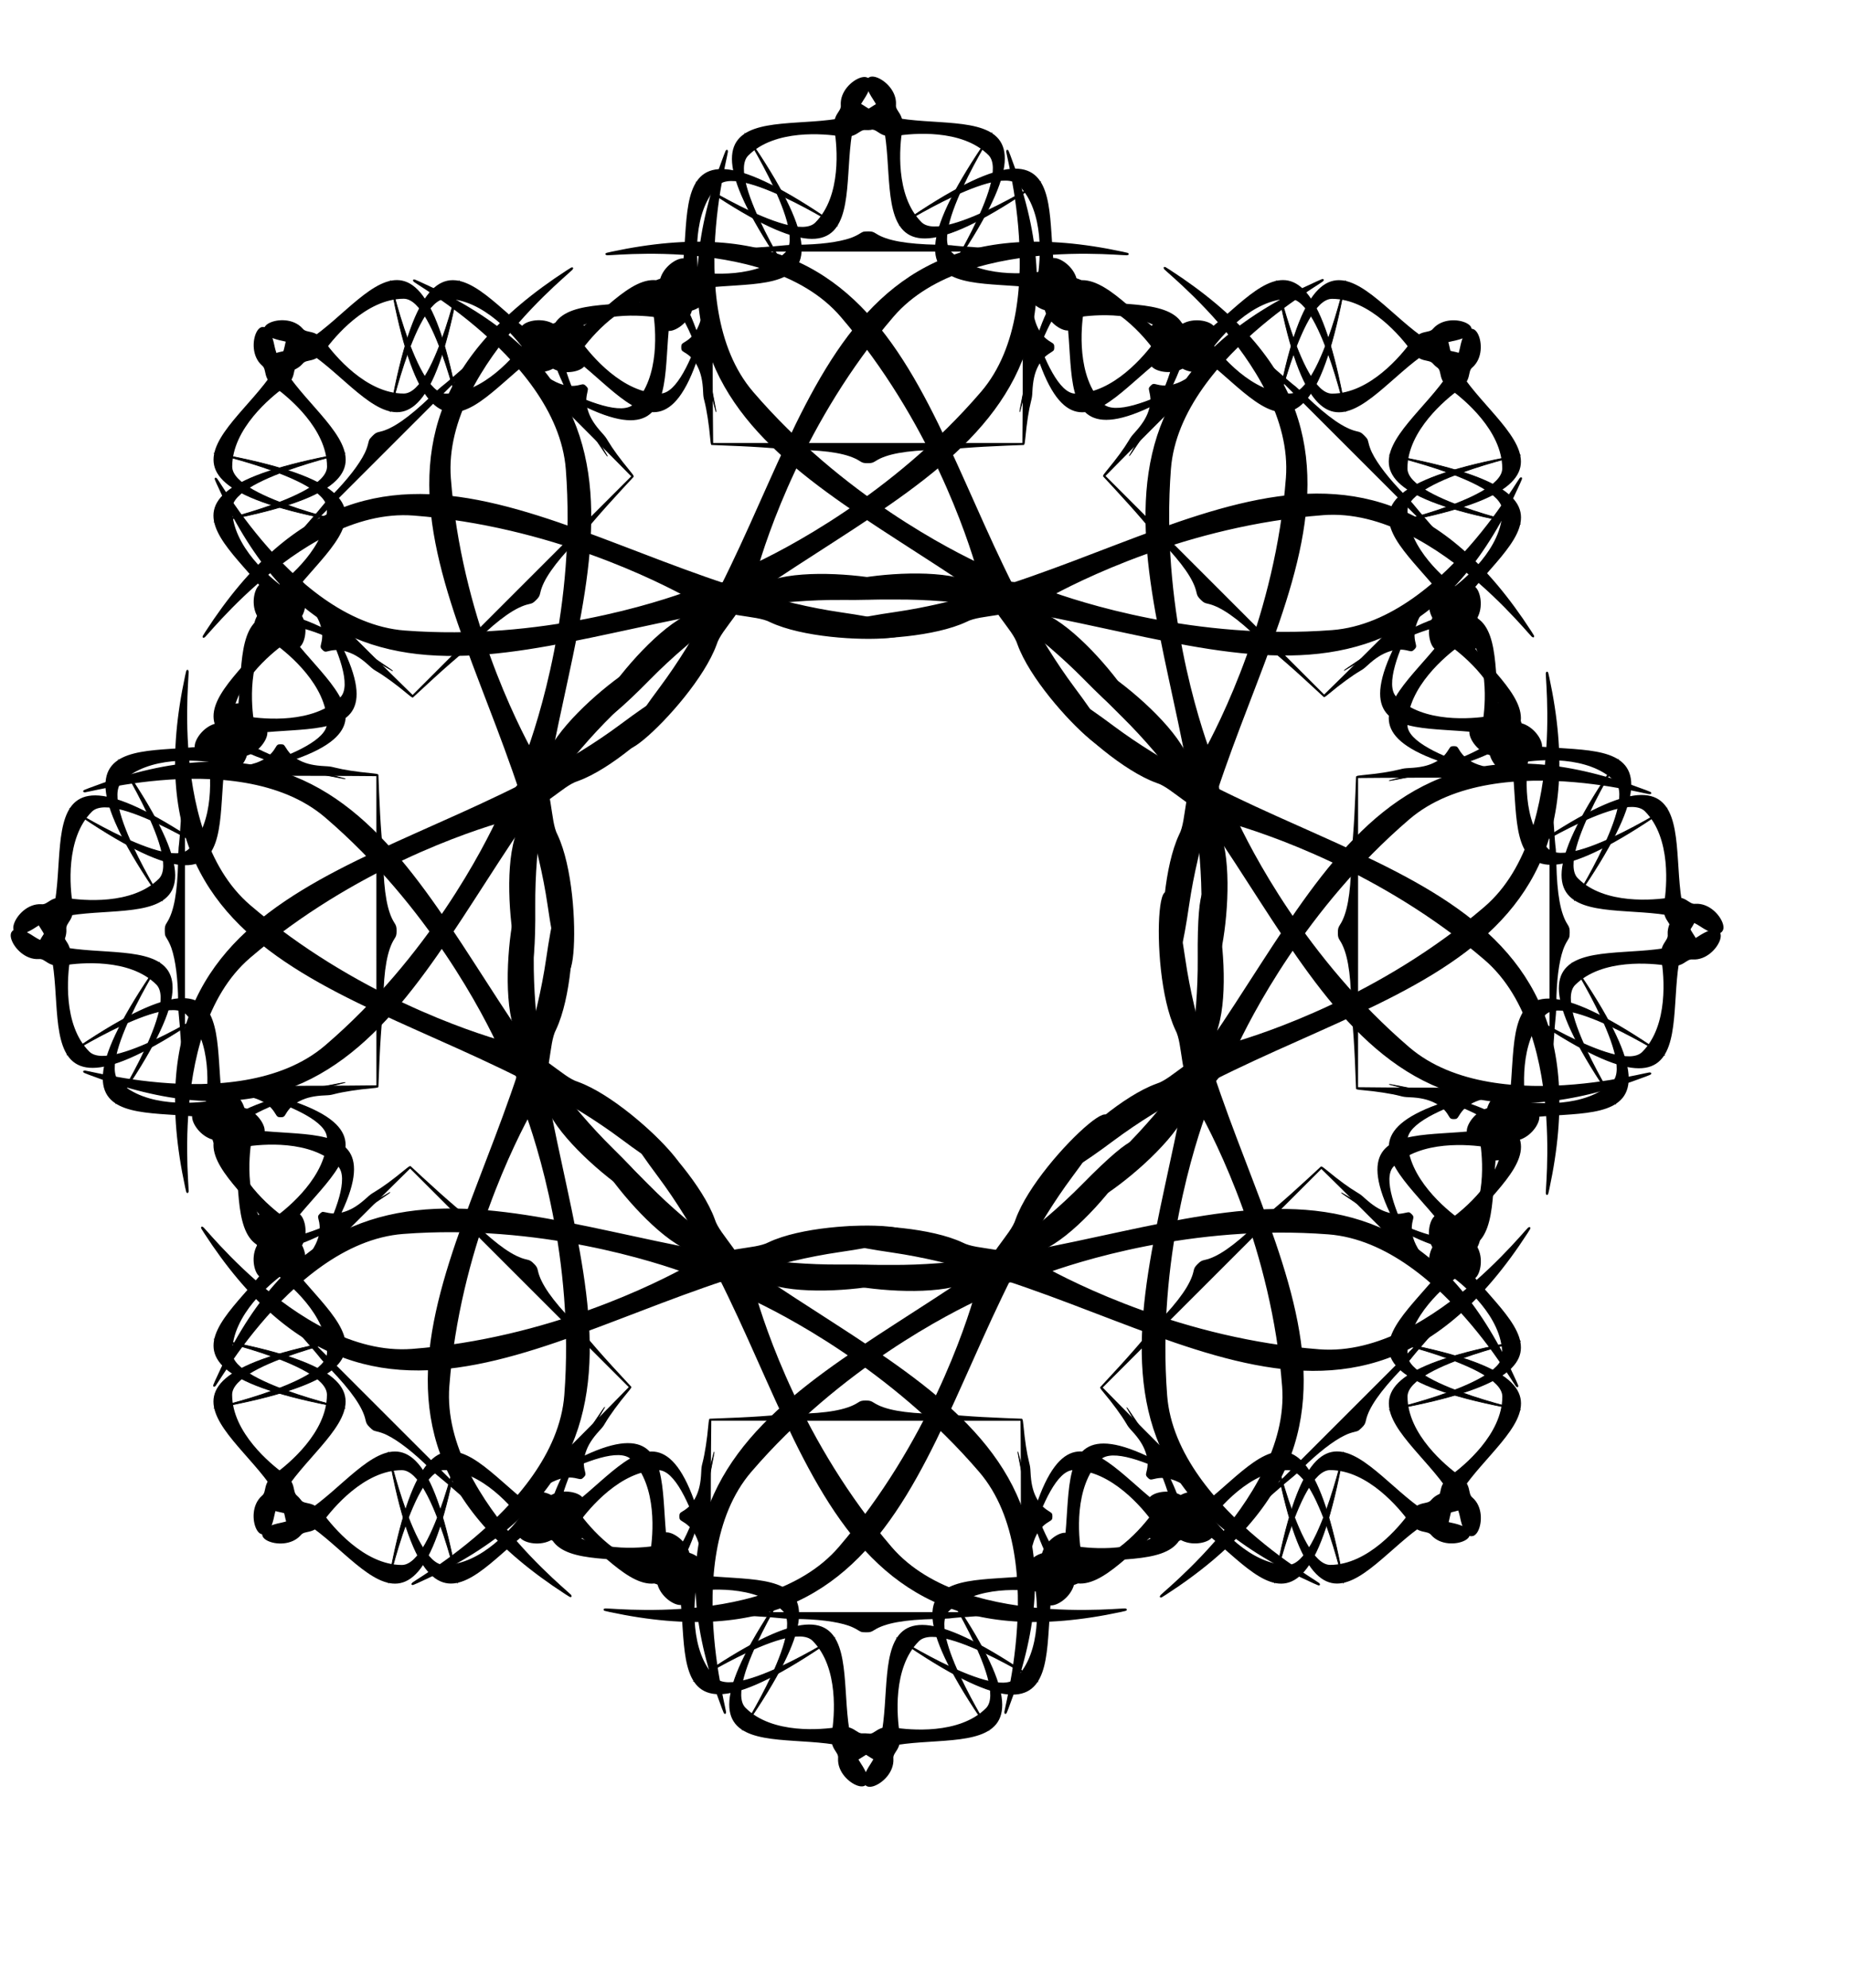 <?xml version="1.0" encoding="UTF-8" standalone="no"?>
<!DOCTYPE svg PUBLIC "-//W3C//DTD SVG 20010904//EN" "http://www.w3.org/TR/2001/REC-SVG-20010904/DTD/svg10.dtd">
<!-- Created with Sodipodi ("http://www.sodipodi.com/") -->
<svg xmlns="http://www.w3.org/2000/svg" xmlns:sodipodi="http://sodipodi.sourceforge.net/DTD/sodipodi-0.dtd" xmlns:xlink="http://www.w3.org/1999/xlink" xmlns:svg="http://www.w3.org/2000/svg" xmlns:dc="http://purl.org/dc/elements/1.1/" xmlns:cc="http://web.resource.org/cc/" xmlns:rdf="http://www.w3.org/1999/02/22-rdf-syntax-ns#" id="svg1162" sodipodi:version="0.34" width="608.28pt" height="653.89pt" xml:space="preserve" sodipodi:docbase="/tmp/" sodipodi:docname="/tmp/bw-rosette.svg">
  <defs id="defs1164"/>
  <sodipodi:namedview id="base"/>
  <g id="g839" transform="matrix(0.956,0,0,0.956,24.517,17.907)">
    <g id="g869" transform="translate(847.053,50.832)" style="font-size:12;">
      <g id="g738" transform="matrix(-1.836909e-16,1,-1,-1.836909e-16,-626.166,94.061)">
        <g id="g739" transform="matrix(0.651,-0.759,-0.759,-0.651,238.204,198.578)" style="font-size:12;stroke:#000000;">
          <path style="font-size:12;fill:#000000;fill-rule:evenodd;fill-opacity:1;stroke:#000000;stroke-opacity:1;" d="M 59.321 32.876 C 4.96 32.876 -39.977 109.861 -31.351 94.044 C 40.912 -38.879 143.333 55.252 258.093 63.167 C 331.599 68.138 255.915 80.404 226.44 69.244 C 219.032 66.011 205.483 69.271 189.217 61.525 C 174.424 54.683 122.004 32.876 59.321 32.876 z " id="path740" sodipodi:nodetypes="csssss"/>
          <path style="font-size:12;fill:#000000;fill-rule:evenodd;fill-opacity:1;stroke:#000000;stroke-opacity:1;" d="M 59.321 86.768 C 4.96 86.768 -39.977 9.784 -31.351 25.6 C 40.912 158.523 143.332 64.392 258.093 56.478 C 331.599 51.506 255.914 39.24 226.44 50.4 C 219.032 53.633 205.482 50.373 189.217 58.12 C 174.424 64.961 122.004 86.768 59.321 86.768 z " id="path741" sodipodi:nodetypes="csssss"/>
        </g>
        <g id="g742" transform="matrix(-0.651,-0.759,0.759,-0.651,288.987,198.578)" style="font-size:12;stroke:#000000;">
          <path style="font-size:12;fill:#000000;fill-rule:evenodd;fill-opacity:1;stroke:#000000;stroke-opacity:1;" d="M 59.321 32.876 C 4.96 32.876 -39.977 109.861 -31.351 94.044 C 40.912 -38.879 143.333 55.252 258.093 63.167 C 331.599 68.138 255.915 80.404 226.44 69.244 C 219.032 66.011 205.483 69.271 189.217 61.525 C 174.424 54.683 122.004 32.876 59.321 32.876 z " id="path743" sodipodi:nodetypes="csssss"/>
          <path style="font-size:12;fill:#000000;fill-rule:evenodd;fill-opacity:1;stroke:#000000;stroke-opacity:1;" d="M 59.321 86.768 C 4.96 86.768 -39.977 9.784 -31.351 25.6 C 40.912 158.523 143.332 64.392 258.093 56.478 C 331.599 51.506 255.914 39.24 226.44 50.4 C 219.032 53.633 205.482 50.373 189.217 58.12 C 174.424 64.961 122.004 86.768 59.321 86.768 z " id="path744" sodipodi:nodetypes="csssss"/>
        </g>
        <g transform="matrix(-1.302894e-2,-1.595532e-18,-1.595532e-18,1.302894e-2,349.076,64.664)" fill="#000000" stroke="none" id="g745" style="font-size:12;">
          <path d="M6425 8146 c-23 -7 -77 -36 -121 -64 -89 -57 -210 -115 -324 -155 -426 -148 -1106 -234 -1900 -238 -135 -1 -301 -7 -370 -15 -488 -53 -1399 -110 -2230 -139 -328 -11 -400 -16 -400 -30 0 -7 -5 -15 -11 -17 -6 -2 -18 -89 -29 -203 -37 -377 -82 -715 -131 -980 -27 -147 -87 -409 -106 -465 -11 -33 -16 -93 -18 -220 -5 -329 -69 -619 -192 -864 -111 -222 -244 -367 -443 -486 -116 -69 -130 -90 -130 -190 0 -100 16 -124 118 -183 202 -117 343 -269 455 -493 121 -240 181 -510 196 -879 8 -172 12 -203 45 -330 82 -314 164 -843 206 -1330 15 -168 27 -225 48 -225 34 0 785 -30 992 -40 586 -27 1003 -56 1555 -106 39 -4 75 -10 80 -14 6 -4 204 -10 440 -14 1054 -14 1762 -142 2144 -389 101 -66 141 -77 281 -77 141 0 182 11 291 81 377 242 1057 366 2139 389 234 5 457 14 495 19 154 22 752 68 1180 91 347 19 1296 60 1388 60 9 0 17 6 17 14 0 8 5 16 10 18 6 2 19 93 30 203 54 562 118 974 200 1300 36 144 41 179 50 351 19 373 75 631 187 859 116 236 240 375 453 506 63 38 106 72 115 90 9 17 15 56 15 101 0 98 -16 123 -118 181 -252 145 -426 368 -535 682 -71 206 -103 397 -117 690 -6 153 -13 209 -34 285 -89 335 -170 844 -216 1370 -6 69 -16 148 -21 176 l-10 52 -117 6 c-64 3 -191 8 -282 11 -835 29 -1868 93 -2180 136 -41 5 -262 14 -490 19 -1085 22 -1771 146 -2149 389 -110 70 -149 81 -294 80 -69 0 -140 -6 -162 -13z m5608 -1469 c9 -996 9 -4198 0 -5194 l-6 -771 -5442 0 -5442 -1 -9 957 c-11 1227 -11 3596 0 4824 l9 957 5442 0 5442 0 6 -772z" id="path746"/>
        </g>
        <g id="g747" transform="matrix(-1,-1.224606e-16,1.224606e-16,-1,497.28,262.816)">
          <g id="g748" transform="matrix(-0.278,-1.006241e-16,3.400766e-17,-0.822,155.365,193.646)" style="font-size:12;stroke:#000000;">
            <path style="font-size:12;fill:#000000;fill-rule:evenodd;fill-opacity:1;stroke:#000000;stroke-opacity:1;" d="M 59.321 32.876 C 4.96 32.876 -39.977 109.861 -31.351 94.044 C 40.912 -38.879 143.333 55.252 258.093 63.167 C 331.599 68.138 255.915 80.404 226.44 69.244 C 219.032 66.011 205.483 69.271 189.217 61.525 C 174.424 54.683 122.004 32.876 59.321 32.876 z " id="path749" sodipodi:nodetypes="csssss"/>
            <path style="font-size:12;fill:#000000;fill-rule:evenodd;fill-opacity:1;stroke:#000000;stroke-opacity:1;" d="M 59.321 86.768 C 4.96 86.768 -39.977 9.784 -31.351 25.6 C 40.912 158.523 143.332 64.392 258.093 56.478 C 331.599 51.506 255.914 39.24 226.44 50.4 C 219.032 53.633 205.482 50.373 189.217 58.12 C 174.424 64.961 122.004 86.768 59.321 86.768 z " id="path750" sodipodi:nodetypes="csssss"/>
          </g>
          <g id="g751" transform="matrix(-0.278,-1.686393e-16,2.35256e-16,-0.822,37.691,193.646)" style="font-size:12;stroke:#000000;">
            <path style="font-size:12;fill:#000000;fill-rule:evenodd;fill-opacity:1;stroke:#000000;stroke-opacity:1;" d="M 59.321 32.876 C 4.96 32.876 -39.977 109.861 -31.351 94.044 C 40.912 -38.879 143.333 55.252 258.093 63.167 C 331.599 68.138 255.915 80.404 226.44 69.244 C 219.032 66.011 205.483 69.271 189.217 61.525 C 174.424 54.683 122.004 32.876 59.321 32.876 z " id="path752" sodipodi:nodetypes="csssss"/>
            <path style="font-size:12;fill:#000000;fill-rule:evenodd;fill-opacity:1;stroke:#000000;stroke-opacity:1;" d="M 59.321 86.768 C 4.96 86.768 -39.977 9.784 -31.351 25.6 C 40.912 158.523 143.332 64.392 258.093 56.478 C 331.599 51.506 255.914 39.24 226.44 50.4 C 219.032 53.633 205.482 50.373 189.217 58.12 C 174.424 64.961 122.004 86.768 59.321 86.768 z " id="path753" sodipodi:nodetypes="csssss"/>
          </g>
          <g id="g754" transform="matrix(0.278,1.346317e-16,-1.346318e-16,0.822,24.059,95.336)" style="font-size:12;stroke:#000000;">
            <path style="font-size:12;fill:#000000;fill-rule:evenodd;fill-opacity:1;stroke:#000000;stroke-opacity:1;" d="M 59.321 32.876 C 4.96 32.876 -39.977 109.861 -31.351 94.044 C 40.912 -38.879 143.333 55.252 258.093 63.167 C 331.599 68.138 255.915 80.404 226.44 69.244 C 219.032 66.011 205.483 69.271 189.217 61.525 C 174.424 54.683 122.004 32.876 59.321 32.876 z " id="path755" sodipodi:nodetypes="csssss"/>
            <path style="font-size:12;fill:#000000;fill-rule:evenodd;fill-opacity:1;stroke:#000000;stroke-opacity:1;" d="M 59.321 86.768 C 4.96 86.768 -39.977 9.784 -31.351 25.6 C 40.912 158.523 143.332 64.392 258.093 56.478 C 331.599 51.506 255.914 39.24 226.44 50.4 C 219.032 53.633 205.482 50.373 189.217 58.12 C 174.424 64.961 122.004 86.768 59.321 86.768 z " id="path756" sodipodi:nodetypes="csssss"/>
          </g>
        </g>
        <g id="g757" transform="matrix(1,2.44924e-16,-2.449239e-16,1,29.18,-26.166)">
          <g id="g758" transform="matrix(-0.278,-1.006241e-16,3.400766e-17,-0.822,155.365,193.646)" style="font-size:12;stroke:#000000;">
            <path style="font-size:12;fill:#000000;fill-rule:evenodd;fill-opacity:1;stroke:#000000;stroke-opacity:1;" d="M 59.321 32.876 C 4.96 32.876 -39.977 109.861 -31.351 94.044 C 40.912 -38.879 143.333 55.252 258.093 63.167 C 331.599 68.138 255.915 80.404 226.44 69.244 C 219.032 66.011 205.483 69.271 189.217 61.525 C 174.424 54.683 122.004 32.876 59.321 32.876 z " id="path759" sodipodi:nodetypes="csssss"/>
            <path style="font-size:12;fill:#000000;fill-rule:evenodd;fill-opacity:1;stroke:#000000;stroke-opacity:1;" d="M 59.321 86.768 C 4.96 86.768 -39.977 9.784 -31.351 25.6 C 40.912 158.523 143.332 64.392 258.093 56.478 C 331.599 51.506 255.914 39.24 226.44 50.4 C 219.032 53.633 205.482 50.373 189.217 58.12 C 174.424 64.961 122.004 86.768 59.321 86.768 z " id="path760" sodipodi:nodetypes="csssss"/>
          </g>
          <g id="g761" transform="matrix(-0.278,-1.686393e-16,2.35256e-16,-0.822,37.691,193.646)" style="font-size:12;stroke:#000000;">
            <path style="font-size:12;fill:#000000;fill-rule:evenodd;fill-opacity:1;stroke:#000000;stroke-opacity:1;" d="M 59.321 32.876 C 4.96 32.876 -39.977 109.861 -31.351 94.044 C 40.912 -38.879 143.333 55.252 258.093 63.167 C 331.599 68.138 255.915 80.404 226.44 69.244 C 219.032 66.011 205.483 69.271 189.217 61.525 C 174.424 54.683 122.004 32.876 59.321 32.876 z " id="path762" sodipodi:nodetypes="csssss"/>
            <path style="font-size:12;fill:#000000;fill-rule:evenodd;fill-opacity:1;stroke:#000000;stroke-opacity:1;" d="M 59.321 86.768 C 4.96 86.768 -39.977 9.784 -31.351 25.6 C 40.912 158.523 143.332 64.392 258.093 56.478 C 331.599 51.506 255.914 39.24 226.44 50.4 C 219.032 53.633 205.482 50.373 189.217 58.12 C 174.424 64.961 122.004 86.768 59.321 86.768 z " id="path763" sodipodi:nodetypes="csssss"/>
          </g>
          <g id="g764" transform="matrix(0.278,1.346317e-16,-1.346318e-16,0.822,24.059,95.336)" style="font-size:12;stroke:#000000;">
            <path style="font-size:12;fill:#000000;fill-rule:evenodd;fill-opacity:1;stroke:#000000;stroke-opacity:1;" d="M 59.321 32.876 C 4.96 32.876 -39.977 109.861 -31.351 94.044 C 40.912 -38.879 143.333 55.252 258.093 63.167 C 331.599 68.138 255.915 80.404 226.44 69.244 C 219.032 66.011 205.483 69.271 189.217 61.525 C 174.424 54.683 122.004 32.876 59.321 32.876 z " id="path765" sodipodi:nodetypes="csssss"/>
            <path style="font-size:12;fill:#000000;fill-rule:evenodd;fill-opacity:1;stroke:#000000;stroke-opacity:1;" d="M 59.321 86.768 C 4.96 86.768 -39.977 9.784 -31.351 25.6 C 40.912 158.523 143.332 64.392 258.093 56.478 C 331.599 51.506 255.914 39.24 226.44 50.4 C 219.032 53.633 205.482 50.373 189.217 58.12 C 174.424 64.961 122.004 86.768 59.321 86.768 z " id="path766" sodipodi:nodetypes="csssss"/>
          </g>
        </g>
      </g>
      <g id="g767" transform="matrix(-1,-1.224606e-16,1.224606e-16,-1,-211.481,207.547)">
        <g id="g768" transform="matrix(0.651,-0.759,-0.759,-0.651,238.204,198.578)" style="font-size:12;stroke:#000000;">
          <path style="font-size:12;fill:#000000;fill-rule:evenodd;fill-opacity:1;stroke:#000000;stroke-opacity:1;" d="M 59.321 32.876 C 4.96 32.876 -39.977 109.861 -31.351 94.044 C 40.912 -38.879 143.333 55.252 258.093 63.167 C 331.599 68.138 255.915 80.404 226.44 69.244 C 219.032 66.011 205.483 69.271 189.217 61.525 C 174.424 54.683 122.004 32.876 59.321 32.876 z " id="path769" sodipodi:nodetypes="csssss"/>
          <path style="font-size:12;fill:#000000;fill-rule:evenodd;fill-opacity:1;stroke:#000000;stroke-opacity:1;" d="M 59.321 86.768 C 4.96 86.768 -39.977 9.784 -31.351 25.6 C 40.912 158.523 143.332 64.392 258.093 56.478 C 331.599 51.506 255.914 39.24 226.44 50.4 C 219.032 53.633 205.482 50.373 189.217 58.12 C 174.424 64.961 122.004 86.768 59.321 86.768 z " id="path770" sodipodi:nodetypes="csssss"/>
        </g>
        <g id="g771" transform="matrix(-0.651,-0.759,0.759,-0.651,288.987,198.578)" style="font-size:12;stroke:#000000;">
          <path style="font-size:12;fill:#000000;fill-rule:evenodd;fill-opacity:1;stroke:#000000;stroke-opacity:1;" d="M 59.321 32.876 C 4.96 32.876 -39.977 109.861 -31.351 94.044 C 40.912 -38.879 143.333 55.252 258.093 63.167 C 331.599 68.138 255.915 80.404 226.44 69.244 C 219.032 66.011 205.483 69.271 189.217 61.525 C 174.424 54.683 122.004 32.876 59.321 32.876 z " id="path772" sodipodi:nodetypes="csssss"/>
          <path style="font-size:12;fill:#000000;fill-rule:evenodd;fill-opacity:1;stroke:#000000;stroke-opacity:1;" d="M 59.321 86.768 C 4.96 86.768 -39.977 9.784 -31.351 25.6 C 40.912 158.523 143.332 64.392 258.093 56.478 C 331.599 51.506 255.914 39.24 226.44 50.4 C 219.032 53.633 205.482 50.373 189.217 58.12 C 174.424 64.961 122.004 86.768 59.321 86.768 z " id="path775" sodipodi:nodetypes="csssss"/>
        </g>
        <g transform="matrix(-1.302894e-2,-1.595532e-18,-1.595532e-18,1.302894e-2,349.076,64.664)" fill="#000000" stroke="none" id="g776" style="font-size:12;">
          <path d="M6425 8146 c-23 -7 -77 -36 -121 -64 -89 -57 -210 -115 -324 -155 -426 -148 -1106 -234 -1900 -238 -135 -1 -301 -7 -370 -15 -488 -53 -1399 -110 -2230 -139 -328 -11 -400 -16 -400 -30 0 -7 -5 -15 -11 -17 -6 -2 -18 -89 -29 -203 -37 -377 -82 -715 -131 -980 -27 -147 -87 -409 -106 -465 -11 -33 -16 -93 -18 -220 -5 -329 -69 -619 -192 -864 -111 -222 -244 -367 -443 -486 -116 -69 -130 -90 -130 -190 0 -100 16 -124 118 -183 202 -117 343 -269 455 -493 121 -240 181 -510 196 -879 8 -172 12 -203 45 -330 82 -314 164 -843 206 -1330 15 -168 27 -225 48 -225 34 0 785 -30 992 -40 586 -27 1003 -56 1555 -106 39 -4 75 -10 80 -14 6 -4 204 -10 440 -14 1054 -14 1762 -142 2144 -389 101 -66 141 -77 281 -77 141 0 182 11 291 81 377 242 1057 366 2139 389 234 5 457 14 495 19 154 22 752 68 1180 91 347 19 1296 60 1388 60 9 0 17 6 17 14 0 8 5 16 10 18 6 2 19 93 30 203 54 562 118 974 200 1300 36 144 41 179 50 351 19 373 75 631 187 859 116 236 240 375 453 506 63 38 106 72 115 90 9 17 15 56 15 101 0 98 -16 123 -118 181 -252 145 -426 368 -535 682 -71 206 -103 397 -117 690 -6 153 -13 209 -34 285 -89 335 -170 844 -216 1370 -6 69 -16 148 -21 176 l-10 52 -117 6 c-64 3 -191 8 -282 11 -835 29 -1868 93 -2180 136 -41 5 -262 14 -490 19 -1085 22 -1771 146 -2149 389 -110 70 -149 81 -294 80 -69 0 -140 -6 -162 -13z m5608 -1469 c9 -996 9 -4198 0 -5194 l-6 -771 -5442 0 -5442 -1 -9 957 c-11 1227 -11 3596 0 4824 l9 957 5442 0 5442 0 6 -772z" id="path778"/>
        </g>
        <g id="g779" transform="matrix(-1,-1.224606e-16,1.224606e-16,-1,497.28,262.816)">
          <g id="g780" transform="matrix(-0.278,-1.006241e-16,3.400766e-17,-0.822,155.365,193.646)" style="font-size:12;stroke:#000000;">
            <path style="font-size:12;fill:#000000;fill-rule:evenodd;fill-opacity:1;stroke:#000000;stroke-opacity:1;" d="M 59.321 32.876 C 4.96 32.876 -39.977 109.861 -31.351 94.044 C 40.912 -38.879 143.333 55.252 258.093 63.167 C 331.599 68.138 255.915 80.404 226.44 69.244 C 219.032 66.011 205.483 69.271 189.217 61.525 C 174.424 54.683 122.004 32.876 59.321 32.876 z " id="path781" sodipodi:nodetypes="csssss"/>
            <path style="font-size:12;fill:#000000;fill-rule:evenodd;fill-opacity:1;stroke:#000000;stroke-opacity:1;" d="M 59.321 86.768 C 4.96 86.768 -39.977 9.784 -31.351 25.6 C 40.912 158.523 143.332 64.392 258.093 56.478 C 331.599 51.506 255.914 39.24 226.44 50.4 C 219.032 53.633 205.482 50.373 189.217 58.12 C 174.424 64.961 122.004 86.768 59.321 86.768 z " id="path782" sodipodi:nodetypes="csssss"/>
          </g>
          <g id="g783" transform="matrix(-0.278,-1.686393e-16,2.35256e-16,-0.822,37.691,193.646)" style="font-size:12;stroke:#000000;">
            <path style="font-size:12;fill:#000000;fill-rule:evenodd;fill-opacity:1;stroke:#000000;stroke-opacity:1;" d="M 59.321 32.876 C 4.96 32.876 -39.977 109.861 -31.351 94.044 C 40.912 -38.879 143.333 55.252 258.093 63.167 C 331.599 68.138 255.915 80.404 226.44 69.244 C 219.032 66.011 205.483 69.271 189.217 61.525 C 174.424 54.683 122.004 32.876 59.321 32.876 z " id="path784" sodipodi:nodetypes="csssss"/>
            <path style="font-size:12;fill:#000000;fill-rule:evenodd;fill-opacity:1;stroke:#000000;stroke-opacity:1;" d="M 59.321 86.768 C 4.96 86.768 -39.977 9.784 -31.351 25.6 C 40.912 158.523 143.332 64.392 258.093 56.478 C 331.599 51.506 255.914 39.24 226.44 50.4 C 219.032 53.633 205.482 50.373 189.217 58.12 C 174.424 64.961 122.004 86.768 59.321 86.768 z " id="path785" sodipodi:nodetypes="csssss"/>
          </g>
          <g id="g786" transform="matrix(0.278,1.346317e-16,-1.346318e-16,0.822,24.059,95.336)" style="font-size:12;stroke:#000000;">
            <path style="font-size:12;fill:#000000;fill-rule:evenodd;fill-opacity:1;stroke:#000000;stroke-opacity:1;" d="M 59.321 32.876 C 4.96 32.876 -39.977 109.861 -31.351 94.044 C 40.912 -38.879 143.333 55.252 258.093 63.167 C 331.599 68.138 255.915 80.404 226.44 69.244 C 219.032 66.011 205.483 69.271 189.217 61.525 C 174.424 54.683 122.004 32.876 59.321 32.876 z " id="path787" sodipodi:nodetypes="csssss"/>
            <path style="font-size:12;fill:#000000;fill-rule:evenodd;fill-opacity:1;stroke:#000000;stroke-opacity:1;" d="M 59.321 86.768 C 4.96 86.768 -39.977 9.784 -31.351 25.6 C 40.912 158.523 143.332 64.392 258.093 56.478 C 331.599 51.506 255.914 39.24 226.44 50.4 C 219.032 53.633 205.482 50.373 189.217 58.12 C 174.424 64.961 122.004 86.768 59.321 86.768 z " id="path788" sodipodi:nodetypes="csssss"/>
          </g>
        </g>
        <g id="g789" transform="matrix(1,2.44924e-16,-2.449239e-16,1,29.18,-26.166)">
          <g id="g790" transform="matrix(-0.278,-1.006241e-16,3.400766e-17,-0.822,155.365,193.646)" style="font-size:12;stroke:#000000;">
            <path style="font-size:12;fill:#000000;fill-rule:evenodd;fill-opacity:1;stroke:#000000;stroke-opacity:1;" d="M 59.321 32.876 C 4.96 32.876 -39.977 109.861 -31.351 94.044 C 40.912 -38.879 143.333 55.252 258.093 63.167 C 331.599 68.138 255.915 80.404 226.44 69.244 C 219.032 66.011 205.483 69.271 189.217 61.525 C 174.424 54.683 122.004 32.876 59.321 32.876 z " id="path791" sodipodi:nodetypes="csssss"/>
            <path style="font-size:12;fill:#000000;fill-rule:evenodd;fill-opacity:1;stroke:#000000;stroke-opacity:1;" d="M 59.321 86.768 C 4.96 86.768 -39.977 9.784 -31.351 25.6 C 40.912 158.523 143.332 64.392 258.093 56.478 C 331.599 51.506 255.914 39.24 226.44 50.4 C 219.032 53.633 205.482 50.373 189.217 58.12 C 174.424 64.961 122.004 86.768 59.321 86.768 z " id="path792" sodipodi:nodetypes="csssss"/>
          </g>
          <g id="g793" transform="matrix(-0.278,-1.686393e-16,2.35256e-16,-0.822,37.691,193.646)" style="font-size:12;stroke:#000000;">
            <path style="font-size:12;fill:#000000;fill-rule:evenodd;fill-opacity:1;stroke:#000000;stroke-opacity:1;" d="M 59.321 32.876 C 4.96 32.876 -39.977 109.861 -31.351 94.044 C 40.912 -38.879 143.333 55.252 258.093 63.167 C 331.599 68.138 255.915 80.404 226.44 69.244 C 219.032 66.011 205.483 69.271 189.217 61.525 C 174.424 54.683 122.004 32.876 59.321 32.876 z " id="path794" sodipodi:nodetypes="csssss"/>
            <path style="font-size:12;fill:#000000;fill-rule:evenodd;fill-opacity:1;stroke:#000000;stroke-opacity:1;" d="M 59.321 86.768 C 4.96 86.768 -39.977 9.784 -31.351 25.6 C 40.912 158.523 143.332 64.392 258.093 56.478 C 331.599 51.506 255.914 39.24 226.44 50.4 C 219.032 53.633 205.482 50.373 189.217 58.12 C 174.424 64.961 122.004 86.768 59.321 86.768 z " id="path795" sodipodi:nodetypes="csssss"/>
          </g>
          <g id="g796" transform="matrix(0.278,1.346317e-16,-1.346318e-16,0.822,24.059,95.336)" style="font-size:12;stroke:#000000;">
            <path style="font-size:12;fill:#000000;fill-rule:evenodd;fill-opacity:1;stroke:#000000;stroke-opacity:1;" d="M 59.321 32.876 C 4.96 32.876 -39.977 109.861 -31.351 94.044 C 40.912 -38.879 143.333 55.252 258.093 63.167 C 331.599 68.138 255.915 80.404 226.44 69.244 C 219.032 66.011 205.483 69.271 189.217 61.525 C 174.424 54.683 122.004 32.876 59.321 32.876 z " id="path797" sodipodi:nodetypes="csssss"/>
            <path style="font-size:12;fill:#000000;fill-rule:evenodd;fill-opacity:1;stroke:#000000;stroke-opacity:1;" d="M 59.321 86.768 C 4.96 86.768 -39.977 9.784 -31.351 25.6 C 40.912 158.523 143.332 64.392 258.093 56.478 C 331.599 51.506 255.914 39.24 226.44 50.4 C 219.032 53.633 205.482 50.373 189.217 58.12 C 174.424 64.961 122.004 86.768 59.321 86.768 z " id="path798" sodipodi:nodetypes="csssss"/>
          </g>
        </g>
      </g>
      <g id="g799" transform="matrix(-1,-3.970467e-23,-3.970467e-23,1,-212.337,508.152)">
        <g id="g800" transform="matrix(0.651,-0.759,-0.759,-0.651,238.204,198.578)" style="font-size:12;stroke:#000000;">
          <path style="font-size:12;fill:#000000;fill-rule:evenodd;fill-opacity:1;stroke:#000000;stroke-opacity:1;" d="M 59.321 32.876 C 4.96 32.876 -39.977 109.861 -31.351 94.044 C 40.912 -38.879 143.333 55.252 258.093 63.167 C 331.599 68.138 255.915 80.404 226.44 69.244 C 219.032 66.011 205.483 69.271 189.217 61.525 C 174.424 54.683 122.004 32.876 59.321 32.876 z " id="path801" sodipodi:nodetypes="csssss"/>
          <path style="font-size:12;fill:#000000;fill-rule:evenodd;fill-opacity:1;stroke:#000000;stroke-opacity:1;" d="M 59.321 86.768 C 4.96 86.768 -39.977 9.784 -31.351 25.6 C 40.912 158.523 143.332 64.392 258.093 56.478 C 331.599 51.506 255.914 39.24 226.44 50.4 C 219.032 53.633 205.482 50.373 189.217 58.12 C 174.424 64.961 122.004 86.768 59.321 86.768 z " id="path802" sodipodi:nodetypes="csssss"/>
        </g>
        <g id="g804" transform="matrix(-0.651,-0.759,0.759,-0.651,288.987,198.578)" style="font-size:12;stroke:#000000;">
          <path style="font-size:12;fill:#000000;fill-rule:evenodd;fill-opacity:1;stroke:#000000;stroke-opacity:1;" d="M 59.321 32.876 C 4.96 32.876 -39.977 109.861 -31.351 94.044 C 40.912 -38.879 143.333 55.252 258.093 63.167 C 331.599 68.138 255.915 80.404 226.44 69.244 C 219.032 66.011 205.483 69.271 189.217 61.525 C 174.424 54.683 122.004 32.876 59.321 32.876 z " id="path805" sodipodi:nodetypes="csssss"/>
          <path style="font-size:12;fill:#000000;fill-rule:evenodd;fill-opacity:1;stroke:#000000;stroke-opacity:1;" d="M 59.321 86.768 C 4.96 86.768 -39.977 9.784 -31.351 25.6 C 40.912 158.523 143.332 64.392 258.093 56.478 C 331.599 51.506 255.914 39.24 226.44 50.4 C 219.032 53.633 205.482 50.373 189.217 58.12 C 174.424 64.961 122.004 86.768 59.321 86.768 z " id="path806" sodipodi:nodetypes="csssss"/>
        </g>
        <g transform="matrix(-1.302894e-2,-1.595532e-18,-1.595532e-18,1.302894e-2,349.076,64.664)" fill="#000000" stroke="none" id="g807" style="font-size:12;">
          <path d="M6425 8146 c-23 -7 -77 -36 -121 -64 -89 -57 -210 -115 -324 -155 -426 -148 -1106 -234 -1900 -238 -135 -1 -301 -7 -370 -15 -488 -53 -1399 -110 -2230 -139 -328 -11 -400 -16 -400 -30 0 -7 -5 -15 -11 -17 -6 -2 -18 -89 -29 -203 -37 -377 -82 -715 -131 -980 -27 -147 -87 -409 -106 -465 -11 -33 -16 -93 -18 -220 -5 -329 -69 -619 -192 -864 -111 -222 -244 -367 -443 -486 -116 -69 -130 -90 -130 -190 0 -100 16 -124 118 -183 202 -117 343 -269 455 -493 121 -240 181 -510 196 -879 8 -172 12 -203 45 -330 82 -314 164 -843 206 -1330 15 -168 27 -225 48 -225 34 0 785 -30 992 -40 586 -27 1003 -56 1555 -106 39 -4 75 -10 80 -14 6 -4 204 -10 440 -14 1054 -14 1762 -142 2144 -389 101 -66 141 -77 281 -77 141 0 182 11 291 81 377 242 1057 366 2139 389 234 5 457 14 495 19 154 22 752 68 1180 91 347 19 1296 60 1388 60 9 0 17 6 17 14 0 8 5 16 10 18 6 2 19 93 30 203 54 562 118 974 200 1300 36 144 41 179 50 351 19 373 75 631 187 859 116 236 240 375 453 506 63 38 106 72 115 90 9 17 15 56 15 101 0 98 -16 123 -118 181 -252 145 -426 368 -535 682 -71 206 -103 397 -117 690 -6 153 -13 209 -34 285 -89 335 -170 844 -216 1370 -6 69 -16 148 -21 176 l-10 52 -117 6 c-64 3 -191 8 -282 11 -835 29 -1868 93 -2180 136 -41 5 -262 14 -490 19 -1085 22 -1771 146 -2149 389 -110 70 -149 81 -294 80 -69 0 -140 -6 -162 -13z m5608 -1469 c9 -996 9 -4198 0 -5194 l-6 -771 -5442 0 -5442 -1 -9 957 c-11 1227 -11 3596 0 4824 l9 957 5442 0 5442 0 6 -772z" id="path808"/>
        </g>
        <g id="g809" transform="matrix(-1,-1.224606e-16,1.224606e-16,-1,497.28,262.816)">
          <g id="g810" transform="matrix(-0.278,-1.006241e-16,3.400766e-17,-0.822,155.365,193.646)" style="font-size:12;stroke:#000000;">
            <path style="font-size:12;fill:#000000;fill-rule:evenodd;fill-opacity:1;stroke:#000000;stroke-opacity:1;" d="M 59.321 32.876 C 4.96 32.876 -39.977 109.861 -31.351 94.044 C 40.912 -38.879 143.333 55.252 258.093 63.167 C 331.599 68.138 255.915 80.404 226.44 69.244 C 219.032 66.011 205.483 69.271 189.217 61.525 C 174.424 54.683 122.004 32.876 59.321 32.876 z " id="path811" sodipodi:nodetypes="csssss"/>
            <path style="font-size:12;fill:#000000;fill-rule:evenodd;fill-opacity:1;stroke:#000000;stroke-opacity:1;" d="M 59.321 86.768 C 4.96 86.768 -39.977 9.784 -31.351 25.6 C 40.912 158.523 143.332 64.392 258.093 56.478 C 331.599 51.506 255.914 39.24 226.44 50.4 C 219.032 53.633 205.482 50.373 189.217 58.12 C 174.424 64.961 122.004 86.768 59.321 86.768 z " id="path812" sodipodi:nodetypes="csssss"/>
          </g>
          <g id="g813" transform="matrix(-0.278,-1.686393e-16,2.35256e-16,-0.822,37.691,193.646)" style="font-size:12;stroke:#000000;">
            <path style="font-size:12;fill:#000000;fill-rule:evenodd;fill-opacity:1;stroke:#000000;stroke-opacity:1;" d="M 59.321 32.876 C 4.96 32.876 -39.977 109.861 -31.351 94.044 C 40.912 -38.879 143.333 55.252 258.093 63.167 C 331.599 68.138 255.915 80.404 226.44 69.244 C 219.032 66.011 205.483 69.271 189.217 61.525 C 174.424 54.683 122.004 32.876 59.321 32.876 z " id="path814" sodipodi:nodetypes="csssss"/>
            <path style="font-size:12;fill:#000000;fill-rule:evenodd;fill-opacity:1;stroke:#000000;stroke-opacity:1;" d="M 59.321 86.768 C 4.96 86.768 -39.977 9.784 -31.351 25.6 C 40.912 158.523 143.332 64.392 258.093 56.478 C 331.599 51.506 255.914 39.24 226.44 50.4 C 219.032 53.633 205.482 50.373 189.217 58.12 C 174.424 64.961 122.004 86.768 59.321 86.768 z " id="path815" sodipodi:nodetypes="csssss"/>
          </g>
          <g id="g816" transform="matrix(0.278,1.346317e-16,-1.346318e-16,0.822,24.059,95.336)" style="font-size:12;stroke:#000000;">
            <path style="font-size:12;fill:#000000;fill-rule:evenodd;fill-opacity:1;stroke:#000000;stroke-opacity:1;" d="M 59.321 32.876 C 4.96 32.876 -39.977 109.861 -31.351 94.044 C 40.912 -38.879 143.333 55.252 258.093 63.167 C 331.599 68.138 255.915 80.404 226.44 69.244 C 219.032 66.011 205.483 69.271 189.217 61.525 C 174.424 54.683 122.004 32.876 59.321 32.876 z " id="path817" sodipodi:nodetypes="csssss"/>
            <path style="font-size:12;fill:#000000;fill-rule:evenodd;fill-opacity:1;stroke:#000000;stroke-opacity:1;" d="M 59.321 86.768 C 4.96 86.768 -39.977 9.784 -31.351 25.6 C 40.912 158.523 143.332 64.392 258.093 56.478 C 331.599 51.506 255.914 39.24 226.44 50.4 C 219.032 53.633 205.482 50.373 189.217 58.12 C 174.424 64.961 122.004 86.768 59.321 86.768 z " id="path818" sodipodi:nodetypes="csssss"/>
          </g>
        </g>
        <g id="g819" transform="matrix(1,2.44924e-16,-2.449239e-16,1,29.18,-26.166)">
          <g id="g820" transform="matrix(-0.278,-1.006241e-16,3.400766e-17,-0.822,155.365,193.646)" style="font-size:12;stroke:#000000;">
            <path style="font-size:12;fill:#000000;fill-rule:evenodd;fill-opacity:1;stroke:#000000;stroke-opacity:1;" d="M 59.321 32.876 C 4.96 32.876 -39.977 109.861 -31.351 94.044 C 40.912 -38.879 143.333 55.252 258.093 63.167 C 331.599 68.138 255.915 80.404 226.44 69.244 C 219.032 66.011 205.483 69.271 189.217 61.525 C 174.424 54.683 122.004 32.876 59.321 32.876 z " id="path821" sodipodi:nodetypes="csssss"/>
            <path style="font-size:12;fill:#000000;fill-rule:evenodd;fill-opacity:1;stroke:#000000;stroke-opacity:1;" d="M 59.321 86.768 C 4.96 86.768 -39.977 9.784 -31.351 25.6 C 40.912 158.523 143.332 64.392 258.093 56.478 C 331.599 51.506 255.914 39.24 226.44 50.4 C 219.032 53.633 205.482 50.373 189.217 58.12 C 174.424 64.961 122.004 86.768 59.321 86.768 z " id="path822" sodipodi:nodetypes="csssss"/>
          </g>
          <g id="g823" transform="matrix(-0.278,-1.686393e-16,2.35256e-16,-0.822,37.691,193.646)" style="font-size:12;stroke:#000000;">
            <path style="font-size:12;fill:#000000;fill-rule:evenodd;fill-opacity:1;stroke:#000000;stroke-opacity:1;" d="M 59.321 32.876 C 4.96 32.876 -39.977 109.861 -31.351 94.044 C 40.912 -38.879 143.333 55.252 258.093 63.167 C 331.599 68.138 255.915 80.404 226.44 69.244 C 219.032 66.011 205.483 69.271 189.217 61.525 C 174.424 54.683 122.004 32.876 59.321 32.876 z " id="path824" sodipodi:nodetypes="csssss"/>
            <path style="font-size:12;fill:#000000;fill-rule:evenodd;fill-opacity:1;stroke:#000000;stroke-opacity:1;" d="M 59.321 86.768 C 4.96 86.768 -39.977 9.784 -31.351 25.6 C 40.912 158.523 143.332 64.392 258.093 56.478 C 331.599 51.506 255.914 39.24 226.44 50.4 C 219.032 53.633 205.482 50.373 189.217 58.12 C 174.424 64.961 122.004 86.768 59.321 86.768 z " id="path825" sodipodi:nodetypes="csssss"/>
          </g>
          <g id="g826" transform="matrix(0.278,1.346317e-16,-1.346318e-16,0.822,24.059,95.336)" style="font-size:12;stroke:#000000;">
            <path style="font-size:12;fill:#000000;fill-rule:evenodd;fill-opacity:1;stroke:#000000;stroke-opacity:1;" d="M 59.321 32.876 C 4.96 32.876 -39.977 109.861 -31.351 94.044 C 40.912 -38.879 143.333 55.252 258.093 63.167 C 331.599 68.138 255.915 80.404 226.44 69.244 C 219.032 66.011 205.483 69.271 189.217 61.525 C 174.424 54.683 122.004 32.876 59.321 32.876 z " id="path827" sodipodi:nodetypes="csssss"/>
            <path style="font-size:12;fill:#000000;fill-rule:evenodd;fill-opacity:1;stroke:#000000;stroke-opacity:1;" d="M 59.321 86.768 C 4.96 86.768 -39.977 9.784 -31.351 25.6 C 40.912 158.523 143.332 64.392 258.093 56.478 C 331.599 51.506 255.914 39.24 226.44 50.4 C 219.032 53.633 205.482 50.373 189.217 58.12 C 174.424 64.961 122.004 86.768 59.321 86.768 z " id="path828" sodipodi:nodetypes="csssss"/>
          </g>
        </g>
      </g>
      <g id="g829" transform="matrix(-6.123036e-17,1,1,6.123036e-17,-323.846,94.916)">
        <g id="g830" transform="matrix(0.651,-0.759,-0.759,-0.651,238.204,198.578)" style="font-size:12;stroke:#000000;">
          <path style="font-size:12;fill:#000000;fill-rule:evenodd;fill-opacity:1;stroke:#000000;stroke-opacity:1;" d="M 59.321 32.876 C 4.96 32.876 -39.977 109.861 -31.351 94.044 C 40.912 -38.879 143.333 55.252 258.093 63.167 C 331.599 68.138 255.915 80.404 226.44 69.244 C 219.032 66.011 205.483 69.271 189.217 61.525 C 174.424 54.683 122.004 32.876 59.321 32.876 z " id="path831" sodipodi:nodetypes="csssss"/>
          <path style="font-size:12;fill:#000000;fill-rule:evenodd;fill-opacity:1;stroke:#000000;stroke-opacity:1;" d="M 59.321 86.768 C 4.96 86.768 -39.977 9.784 -31.351 25.6 C 40.912 158.523 143.332 64.392 258.093 56.478 C 331.599 51.506 255.914 39.24 226.44 50.4 C 219.032 53.633 205.482 50.373 189.217 58.12 C 174.424 64.961 122.004 86.768 59.321 86.768 z " id="path832" sodipodi:nodetypes="csssss"/>
        </g>
        <g id="g833" transform="matrix(-0.651,-0.759,0.759,-0.651,288.987,198.578)" style="font-size:12;stroke:#000000;">
          <path style="font-size:12;fill:#000000;fill-rule:evenodd;fill-opacity:1;stroke:#000000;stroke-opacity:1;" d="M 59.321 32.876 C 4.96 32.876 -39.977 109.861 -31.351 94.044 C 40.912 -38.879 143.333 55.252 258.093 63.167 C 331.599 68.138 255.915 80.404 226.44 69.244 C 219.032 66.011 205.483 69.271 189.217 61.525 C 174.424 54.683 122.004 32.876 59.321 32.876 z " id="path834" sodipodi:nodetypes="csssss"/>
          <path style="font-size:12;fill:#000000;fill-rule:evenodd;fill-opacity:1;stroke:#000000;stroke-opacity:1;" d="M 59.321 86.768 C 4.96 86.768 -39.977 9.784 -31.351 25.6 C 40.912 158.523 143.332 64.392 258.093 56.478 C 331.599 51.506 255.914 39.24 226.44 50.4 C 219.032 53.633 205.482 50.373 189.217 58.12 C 174.424 64.961 122.004 86.768 59.321 86.768 z " id="path835" sodipodi:nodetypes="csssss"/>
        </g>
        <g transform="matrix(-1.302894e-2,-1.595532e-18,-1.595532e-18,1.302894e-2,349.076,64.664)" fill="#000000" stroke="none" id="g836" style="font-size:12;">
          <path d="M6425 8146 c-23 -7 -77 -36 -121 -64 -89 -57 -210 -115 -324 -155 -426 -148 -1106 -234 -1900 -238 -135 -1 -301 -7 -370 -15 -488 -53 -1399 -110 -2230 -139 -328 -11 -400 -16 -400 -30 0 -7 -5 -15 -11 -17 -6 -2 -18 -89 -29 -203 -37 -377 -82 -715 -131 -980 -27 -147 -87 -409 -106 -465 -11 -33 -16 -93 -18 -220 -5 -329 -69 -619 -192 -864 -111 -222 -244 -367 -443 -486 -116 -69 -130 -90 -130 -190 0 -100 16 -124 118 -183 202 -117 343 -269 455 -493 121 -240 181 -510 196 -879 8 -172 12 -203 45 -330 82 -314 164 -843 206 -1330 15 -168 27 -225 48 -225 34 0 785 -30 992 -40 586 -27 1003 -56 1555 -106 39 -4 75 -10 80 -14 6 -4 204 -10 440 -14 1054 -14 1762 -142 2144 -389 101 -66 141 -77 281 -77 141 0 182 11 291 81 377 242 1057 366 2139 389 234 5 457 14 495 19 154 22 752 68 1180 91 347 19 1296 60 1388 60 9 0 17 6 17 14 0 8 5 16 10 18 6 2 19 93 30 203 54 562 118 974 200 1300 36 144 41 179 50 351 19 373 75 631 187 859 116 236 240 375 453 506 63 38 106 72 115 90 9 17 15 56 15 101 0 98 -16 123 -118 181 -252 145 -426 368 -535 682 -71 206 -103 397 -117 690 -6 153 -13 209 -34 285 -89 335 -170 844 -216 1370 -6 69 -16 148 -21 176 l-10 52 -117 6 c-64 3 -191 8 -282 11 -835 29 -1868 93 -2180 136 -41 5 -262 14 -490 19 -1085 22 -1771 146 -2149 389 -110 70 -149 81 -294 80 -69 0 -140 -6 -162 -13z m5608 -1469 c9 -996 9 -4198 0 -5194 l-6 -771 -5442 0 -5442 -1 -9 957 c-11 1227 -11 3596 0 4824 l9 957 5442 0 5442 0 6 -772z" id="path837"/>
        </g>
        <g id="g838" transform="matrix(-1,-1.224606e-16,1.224606e-16,-1,497.28,262.816)">
          <g id="g938" transform="matrix(-0.278,-1.006241e-16,3.400766e-17,-0.822,155.365,193.646)" style="font-size:12;stroke:#000000;">
            <path style="font-size:12;fill:#000000;fill-rule:evenodd;fill-opacity:1;stroke:#000000;stroke-opacity:1;" d="M 59.321 32.876 C 4.96 32.876 -39.977 109.861 -31.351 94.044 C 40.912 -38.879 143.333 55.252 258.093 63.167 C 331.599 68.138 255.915 80.404 226.44 69.244 C 219.032 66.011 205.483 69.271 189.217 61.525 C 174.424 54.683 122.004 32.876 59.321 32.876 z " id="path840" sodipodi:nodetypes="csssss"/>
            <path style="font-size:12;fill:#000000;fill-rule:evenodd;fill-opacity:1;stroke:#000000;stroke-opacity:1;" d="M 59.321 86.768 C 4.96 86.768 -39.977 9.784 -31.351 25.6 C 40.912 158.523 143.332 64.392 258.093 56.478 C 331.599 51.506 255.914 39.24 226.44 50.4 C 219.032 53.633 205.482 50.373 189.217 58.12 C 174.424 64.961 122.004 86.768 59.321 86.768 z " id="path841" sodipodi:nodetypes="csssss"/>
          </g>
          <g id="g843" transform="matrix(-0.278,-1.686393e-16,2.35256e-16,-0.822,37.691,193.646)" style="font-size:12;stroke:#000000;">
            <path style="font-size:12;fill:#000000;fill-rule:evenodd;fill-opacity:1;stroke:#000000;stroke-opacity:1;" d="M 59.321 32.876 C 4.96 32.876 -39.977 109.861 -31.351 94.044 C 40.912 -38.879 143.333 55.252 258.093 63.167 C 331.599 68.138 255.915 80.404 226.44 69.244 C 219.032 66.011 205.483 69.271 189.217 61.525 C 174.424 54.683 122.004 32.876 59.321 32.876 z " id="path845" sodipodi:nodetypes="csssss"/>
            <path style="font-size:12;fill:#000000;fill-rule:evenodd;fill-opacity:1;stroke:#000000;stroke-opacity:1;" d="M 59.321 86.768 C 4.96 86.768 -39.977 9.784 -31.351 25.6 C 40.912 158.523 143.332 64.392 258.093 56.478 C 331.599 51.506 255.914 39.24 226.44 50.4 C 219.032 53.633 205.482 50.373 189.217 58.12 C 174.424 64.961 122.004 86.768 59.321 86.768 z " id="path848" sodipodi:nodetypes="csssss"/>
          </g>
          <g id="g849" transform="matrix(0.278,1.346317e-16,-1.346318e-16,0.822,24.059,95.336)" style="font-size:12;stroke:#000000;">
            <path style="font-size:12;fill:#000000;fill-rule:evenodd;fill-opacity:1;stroke:#000000;stroke-opacity:1;" d="M 59.321 32.876 C 4.96 32.876 -39.977 109.861 -31.351 94.044 C 40.912 -38.879 143.333 55.252 258.093 63.167 C 331.599 68.138 255.915 80.404 226.44 69.244 C 219.032 66.011 205.483 69.271 189.217 61.525 C 174.424 54.683 122.004 32.876 59.321 32.876 z " id="path850" sodipodi:nodetypes="csssss"/>
            <path style="font-size:12;fill:#000000;fill-rule:evenodd;fill-opacity:1;stroke:#000000;stroke-opacity:1;" d="M 59.321 86.768 C 4.96 86.768 -39.977 9.784 -31.351 25.6 C 40.912 158.523 143.332 64.392 258.093 56.478 C 331.599 51.506 255.914 39.24 226.44 50.4 C 219.032 53.633 205.482 50.373 189.217 58.12 C 174.424 64.961 122.004 86.768 59.321 86.768 z " id="path851" sodipodi:nodetypes="csssss"/>
          </g>
        </g>
        <g id="g853" transform="matrix(1,2.44924e-16,-2.449239e-16,1,29.18,-26.166)">
          <g id="g854" transform="matrix(-0.278,-1.006241e-16,3.400766e-17,-0.822,155.365,193.646)" style="font-size:12;stroke:#000000;">
            <path style="font-size:12;fill:#000000;fill-rule:evenodd;fill-opacity:1;stroke:#000000;stroke-opacity:1;" d="M 59.321 32.876 C 4.96 32.876 -39.977 109.861 -31.351 94.044 C 40.912 -38.879 143.333 55.252 258.093 63.167 C 331.599 68.138 255.915 80.404 226.44 69.244 C 219.032 66.011 205.483 69.271 189.217 61.525 C 174.424 54.683 122.004 32.876 59.321 32.876 z " id="path855" sodipodi:nodetypes="csssss"/>
            <path style="font-size:12;fill:#000000;fill-rule:evenodd;fill-opacity:1;stroke:#000000;stroke-opacity:1;" d="M 59.321 86.768 C 4.96 86.768 -39.977 9.784 -31.351 25.6 C 40.912 158.523 143.332 64.392 258.093 56.478 C 331.599 51.506 255.914 39.24 226.44 50.4 C 219.032 53.633 205.482 50.373 189.217 58.12 C 174.424 64.961 122.004 86.768 59.321 86.768 z " id="path858" sodipodi:nodetypes="csssss"/>
          </g>
          <g id="g859" transform="matrix(-0.278,-1.686393e-16,2.35256e-16,-0.822,37.691,193.646)" style="font-size:12;stroke:#000000;">
            <path style="font-size:12;fill:#000000;fill-rule:evenodd;fill-opacity:1;stroke:#000000;stroke-opacity:1;" d="M 59.321 32.876 C 4.96 32.876 -39.977 109.861 -31.351 94.044 C 40.912 -38.879 143.333 55.252 258.093 63.167 C 331.599 68.138 255.915 80.404 226.44 69.244 C 219.032 66.011 205.483 69.271 189.217 61.525 C 174.424 54.683 122.004 32.876 59.321 32.876 z " id="path861" sodipodi:nodetypes="csssss"/>
            <path style="font-size:12;fill:#000000;fill-rule:evenodd;fill-opacity:1;stroke:#000000;stroke-opacity:1;" d="M 59.321 86.768 C 4.96 86.768 -39.977 9.784 -31.351 25.6 C 40.912 158.523 143.332 64.392 258.093 56.478 C 331.599 51.506 255.914 39.24 226.44 50.4 C 219.032 53.633 205.482 50.373 189.217 58.12 C 174.424 64.961 122.004 86.768 59.321 86.768 z " id="path862" sodipodi:nodetypes="csssss"/>
          </g>
          <g id="g863" transform="matrix(0.278,1.346317e-16,-1.346318e-16,0.822,24.059,95.336)" style="font-size:12;stroke:#000000;">
            <path style="font-size:12;fill:#000000;fill-rule:evenodd;fill-opacity:1;stroke:#000000;stroke-opacity:1;" d="M 59.321 32.876 C 4.96 32.876 -39.977 109.861 -31.351 94.044 C 40.912 -38.879 143.333 55.252 258.093 63.167 C 331.599 68.138 255.915 80.404 226.44 69.244 C 219.032 66.011 205.483 69.271 189.217 61.525 C 174.424 54.683 122.004 32.876 59.321 32.876 z " id="path865" sodipodi:nodetypes="csssss"/>
            <path style="font-size:12;fill:#000000;fill-rule:evenodd;fill-opacity:1;stroke:#000000;stroke-opacity:1;" d="M 59.321 86.768 C 4.96 86.768 -39.977 9.784 -31.351 25.6 C 40.912 158.523 143.332 64.392 258.093 56.478 C 331.599 51.506 255.914 39.24 226.44 50.4 C 219.032 53.633 205.482 50.373 189.217 58.12 C 174.424 64.961 122.004 86.768 59.321 86.768 z " id="path868" sodipodi:nodetypes="csssss"/>
          </g>
        </g>
      </g>
    </g>
    <g id="g2102" transform="matrix(0.707,-0.707,0.707,0.707,454.89,-180.237)" style="font-size:12;">
      <g id="g2103" transform="matrix(-1.836909e-16,1,-1,-1.836909e-16,-626.166,94.061)">
        <g id="g2104" transform="matrix(0.651,-0.759,-0.759,-0.651,238.204,198.578)" style="font-size:12;stroke:#000000;">
          <path style="font-size:12;fill:#000000;fill-rule:evenodd;fill-opacity:1;stroke:#000000;stroke-opacity:1;" d="M 59.321 32.876 C 4.96 32.876 -39.977 109.861 -31.351 94.044 C 40.912 -38.879 143.333 55.252 258.093 63.167 C 331.599 68.138 255.915 80.404 226.44 69.244 C 219.032 66.011 205.483 69.271 189.217 61.525 C 174.424 54.683 122.004 32.876 59.321 32.876 z " id="path2105" sodipodi:nodetypes="csssss"/>
          <path style="font-size:12;fill:#000000;fill-rule:evenodd;fill-opacity:1;stroke:#000000;stroke-opacity:1;" d="M 59.321 86.768 C 4.96 86.768 -39.977 9.784 -31.351 25.6 C 40.912 158.523 143.332 64.392 258.093 56.478 C 331.599 51.506 255.914 39.24 226.44 50.4 C 219.032 53.633 205.482 50.373 189.217 58.12 C 174.424 64.961 122.004 86.768 59.321 86.768 z " id="path2106" sodipodi:nodetypes="csssss"/>
        </g>
        <g id="g2107" transform="matrix(-0.651,-0.759,0.759,-0.651,288.987,198.578)" style="font-size:12;stroke:#000000;">
          <path style="font-size:12;fill:#000000;fill-rule:evenodd;fill-opacity:1;stroke:#000000;stroke-opacity:1;" d="M 59.321 32.876 C 4.96 32.876 -39.977 109.861 -31.351 94.044 C 40.912 -38.879 143.333 55.252 258.093 63.167 C 331.599 68.138 255.915 80.404 226.44 69.244 C 219.032 66.011 205.483 69.271 189.217 61.525 C 174.424 54.683 122.004 32.876 59.321 32.876 z " id="path2108" sodipodi:nodetypes="csssss"/>
          <path style="font-size:12;fill:#000000;fill-rule:evenodd;fill-opacity:1;stroke:#000000;stroke-opacity:1;" d="M 59.321 86.768 C 4.96 86.768 -39.977 9.784 -31.351 25.6 C 40.912 158.523 143.332 64.392 258.093 56.478 C 331.599 51.506 255.914 39.24 226.44 50.4 C 219.032 53.633 205.482 50.373 189.217 58.12 C 174.424 64.961 122.004 86.768 59.321 86.768 z " id="path2109" sodipodi:nodetypes="csssss"/>
        </g>
        <g transform="matrix(-1.302894e-2,-1.595532e-18,-1.595532e-18,1.302894e-2,349.076,64.664)" fill="#000000" stroke="none" id="g2110" style="font-size:12;">
          <path d="M6425 8146 c-23 -7 -77 -36 -121 -64 -89 -57 -210 -115 -324 -155 -426 -148 -1106 -234 -1900 -238 -135 -1 -301 -7 -370 -15 -488 -53 -1399 -110 -2230 -139 -328 -11 -400 -16 -400 -30 0 -7 -5 -15 -11 -17 -6 -2 -18 -89 -29 -203 -37 -377 -82 -715 -131 -980 -27 -147 -87 -409 -106 -465 -11 -33 -16 -93 -18 -220 -5 -329 -69 -619 -192 -864 -111 -222 -244 -367 -443 -486 -116 -69 -130 -90 -130 -190 0 -100 16 -124 118 -183 202 -117 343 -269 455 -493 121 -240 181 -510 196 -879 8 -172 12 -203 45 -330 82 -314 164 -843 206 -1330 15 -168 27 -225 48 -225 34 0 785 -30 992 -40 586 -27 1003 -56 1555 -106 39 -4 75 -10 80 -14 6 -4 204 -10 440 -14 1054 -14 1762 -142 2144 -389 101 -66 141 -77 281 -77 141 0 182 11 291 81 377 242 1057 366 2139 389 234 5 457 14 495 19 154 22 752 68 1180 91 347 19 1296 60 1388 60 9 0 17 6 17 14 0 8 5 16 10 18 6 2 19 93 30 203 54 562 118 974 200 1300 36 144 41 179 50 351 19 373 75 631 187 859 116 236 240 375 453 506 63 38 106 72 115 90 9 17 15 56 15 101 0 98 -16 123 -118 181 -252 145 -426 368 -535 682 -71 206 -103 397 -117 690 -6 153 -13 209 -34 285 -89 335 -170 844 -216 1370 -6 69 -16 148 -21 176 l-10 52 -117 6 c-64 3 -191 8 -282 11 -835 29 -1868 93 -2180 136 -41 5 -262 14 -490 19 -1085 22 -1771 146 -2149 389 -110 70 -149 81 -294 80 -69 0 -140 -6 -162 -13z m5608 -1469 c9 -996 9 -4198 0 -5194 l-6 -771 -5442 0 -5442 -1 -9 957 c-11 1227 -11 3596 0 4824 l9 957 5442 0 5442 0 6 -772z" id="path2111"/>
        </g>
        <g id="g2112" transform="matrix(-1,-1.224606e-16,1.224606e-16,-1,497.28,262.816)">
          <g id="g2113" transform="matrix(-0.278,-1.006241e-16,3.400766e-17,-0.822,155.365,193.646)" style="font-size:12;stroke:#000000;">
            <path style="font-size:12;fill:#000000;fill-rule:evenodd;fill-opacity:1;stroke:#000000;stroke-opacity:1;" d="M 59.321 32.876 C 4.96 32.876 -39.977 109.861 -31.351 94.044 C 40.912 -38.879 143.333 55.252 258.093 63.167 C 331.599 68.138 255.915 80.404 226.44 69.244 C 219.032 66.011 205.483 69.271 189.217 61.525 C 174.424 54.683 122.004 32.876 59.321 32.876 z " id="path2114" sodipodi:nodetypes="csssss"/>
            <path style="font-size:12;fill:#000000;fill-rule:evenodd;fill-opacity:1;stroke:#000000;stroke-opacity:1;" d="M 59.321 86.768 C 4.96 86.768 -39.977 9.784 -31.351 25.6 C 40.912 158.523 143.332 64.392 258.093 56.478 C 331.599 51.506 255.914 39.24 226.44 50.4 C 219.032 53.633 205.482 50.373 189.217 58.12 C 174.424 64.961 122.004 86.768 59.321 86.768 z " id="path2115" sodipodi:nodetypes="csssss"/>
          </g>
          <g id="g2116" transform="matrix(-0.278,-1.686393e-16,2.35256e-16,-0.822,37.691,193.646)" style="font-size:12;stroke:#000000;">
            <path style="font-size:12;fill:#000000;fill-rule:evenodd;fill-opacity:1;stroke:#000000;stroke-opacity:1;" d="M 59.321 32.876 C 4.96 32.876 -39.977 109.861 -31.351 94.044 C 40.912 -38.879 143.333 55.252 258.093 63.167 C 331.599 68.138 255.915 80.404 226.44 69.244 C 219.032 66.011 205.483 69.271 189.217 61.525 C 174.424 54.683 122.004 32.876 59.321 32.876 z " id="path2117" sodipodi:nodetypes="csssss"/>
            <path style="font-size:12;fill:#000000;fill-rule:evenodd;fill-opacity:1;stroke:#000000;stroke-opacity:1;" d="M 59.321 86.768 C 4.96 86.768 -39.977 9.784 -31.351 25.6 C 40.912 158.523 143.332 64.392 258.093 56.478 C 331.599 51.506 255.914 39.24 226.44 50.4 C 219.032 53.633 205.482 50.373 189.217 58.12 C 174.424 64.961 122.004 86.768 59.321 86.768 z " id="path2118" sodipodi:nodetypes="csssss"/>
          </g>
          <g id="g2119" transform="matrix(0.278,1.346317e-16,-1.346318e-16,0.822,24.059,95.336)" style="font-size:12;stroke:#000000;">
            <path style="font-size:12;fill:#000000;fill-rule:evenodd;fill-opacity:1;stroke:#000000;stroke-opacity:1;" d="M 59.321 32.876 C 4.96 32.876 -39.977 109.861 -31.351 94.044 C 40.912 -38.879 143.333 55.252 258.093 63.167 C 331.599 68.138 255.915 80.404 226.44 69.244 C 219.032 66.011 205.483 69.271 189.217 61.525 C 174.424 54.683 122.004 32.876 59.321 32.876 z " id="path2120" sodipodi:nodetypes="csssss"/>
            <path style="font-size:12;fill:#000000;fill-rule:evenodd;fill-opacity:1;stroke:#000000;stroke-opacity:1;" d="M 59.321 86.768 C 4.96 86.768 -39.977 9.784 -31.351 25.6 C 40.912 158.523 143.332 64.392 258.093 56.478 C 331.599 51.506 255.914 39.24 226.44 50.4 C 219.032 53.633 205.482 50.373 189.217 58.12 C 174.424 64.961 122.004 86.768 59.321 86.768 z " id="path2121" sodipodi:nodetypes="csssss"/>
          </g>
        </g>
        <g id="g2122" transform="matrix(1,2.44924e-16,-2.449239e-16,1,29.18,-26.166)">
          <g id="g2123" transform="matrix(-0.278,-1.006241e-16,3.400766e-17,-0.822,155.365,193.646)" style="font-size:12;stroke:#000000;">
            <path style="font-size:12;fill:#000000;fill-rule:evenodd;fill-opacity:1;stroke:#000000;stroke-opacity:1;" d="M 59.321 32.876 C 4.96 32.876 -39.977 109.861 -31.351 94.044 C 40.912 -38.879 143.333 55.252 258.093 63.167 C 331.599 68.138 255.915 80.404 226.44 69.244 C 219.032 66.011 205.483 69.271 189.217 61.525 C 174.424 54.683 122.004 32.876 59.321 32.876 z " id="path2124" sodipodi:nodetypes="csssss"/>
            <path style="font-size:12;fill:#000000;fill-rule:evenodd;fill-opacity:1;stroke:#000000;stroke-opacity:1;" d="M 59.321 86.768 C 4.96 86.768 -39.977 9.784 -31.351 25.6 C 40.912 158.523 143.332 64.392 258.093 56.478 C 331.599 51.506 255.914 39.24 226.44 50.4 C 219.032 53.633 205.482 50.373 189.217 58.12 C 174.424 64.961 122.004 86.768 59.321 86.768 z " id="path2125" sodipodi:nodetypes="csssss"/>
          </g>
          <g id="g2126" transform="matrix(-0.278,-1.686393e-16,2.35256e-16,-0.822,37.691,193.646)" style="font-size:12;stroke:#000000;">
            <path style="font-size:12;fill:#000000;fill-rule:evenodd;fill-opacity:1;stroke:#000000;stroke-opacity:1;" d="M 59.321 32.876 C 4.96 32.876 -39.977 109.861 -31.351 94.044 C 40.912 -38.879 143.333 55.252 258.093 63.167 C 331.599 68.138 255.915 80.404 226.44 69.244 C 219.032 66.011 205.483 69.271 189.217 61.525 C 174.424 54.683 122.004 32.876 59.321 32.876 z " id="path2127" sodipodi:nodetypes="csssss"/>
            <path style="font-size:12;fill:#000000;fill-rule:evenodd;fill-opacity:1;stroke:#000000;stroke-opacity:1;" d="M 59.321 86.768 C 4.96 86.768 -39.977 9.784 -31.351 25.6 C 40.912 158.523 143.332 64.392 258.093 56.478 C 331.599 51.506 255.914 39.24 226.44 50.4 C 219.032 53.633 205.482 50.373 189.217 58.12 C 174.424 64.961 122.004 86.768 59.321 86.768 z " id="path2128" sodipodi:nodetypes="csssss"/>
          </g>
          <g id="g2129" transform="matrix(0.278,1.346317e-16,-1.346318e-16,0.822,24.059,95.336)" style="font-size:12;stroke:#000000;">
            <path style="font-size:12;fill:#000000;fill-rule:evenodd;fill-opacity:1;stroke:#000000;stroke-opacity:1;" d="M 59.321 32.876 C 4.96 32.876 -39.977 109.861 -31.351 94.044 C 40.912 -38.879 143.333 55.252 258.093 63.167 C 331.599 68.138 255.915 80.404 226.44 69.244 C 219.032 66.011 205.483 69.271 189.217 61.525 C 174.424 54.683 122.004 32.876 59.321 32.876 z " id="path2130" sodipodi:nodetypes="csssss"/>
            <path style="font-size:12;fill:#000000;fill-rule:evenodd;fill-opacity:1;stroke:#000000;stroke-opacity:1;" d="M 59.321 86.768 C 4.96 86.768 -39.977 9.784 -31.351 25.6 C 40.912 158.523 143.332 64.392 258.093 56.478 C 331.599 51.506 255.914 39.24 226.44 50.4 C 219.032 53.633 205.482 50.373 189.217 58.12 C 174.424 64.961 122.004 86.768 59.321 86.768 z " id="path2131" sodipodi:nodetypes="csssss"/>
          </g>
        </g>
      </g>
      <g id="g2132" transform="matrix(-1,-1.224606e-16,1.224606e-16,-1,-211.481,207.547)">
        <g id="g2133" transform="matrix(0.651,-0.759,-0.759,-0.651,238.204,198.578)" style="font-size:12;stroke:#000000;">
          <path style="font-size:12;fill:#000000;fill-rule:evenodd;fill-opacity:1;stroke:#000000;stroke-opacity:1;" d="M 59.321 32.876 C 4.96 32.876 -39.977 109.861 -31.351 94.044 C 40.912 -38.879 143.333 55.252 258.093 63.167 C 331.599 68.138 255.915 80.404 226.44 69.244 C 219.032 66.011 205.483 69.271 189.217 61.525 C 174.424 54.683 122.004 32.876 59.321 32.876 z " id="path2134" sodipodi:nodetypes="csssss"/>
          <path style="font-size:12;fill:#000000;fill-rule:evenodd;fill-opacity:1;stroke:#000000;stroke-opacity:1;" d="M 59.321 86.768 C 4.96 86.768 -39.977 9.784 -31.351 25.6 C 40.912 158.523 143.332 64.392 258.093 56.478 C 331.599 51.506 255.914 39.24 226.44 50.4 C 219.032 53.633 205.482 50.373 189.217 58.12 C 174.424 64.961 122.004 86.768 59.321 86.768 z " id="path2135" sodipodi:nodetypes="csssss"/>
        </g>
        <g id="g2136" transform="matrix(-0.651,-0.759,0.759,-0.651,288.987,198.578)" style="font-size:12;stroke:#000000;">
          <path style="font-size:12;fill:#000000;fill-rule:evenodd;fill-opacity:1;stroke:#000000;stroke-opacity:1;" d="M 59.321 32.876 C 4.96 32.876 -39.977 109.861 -31.351 94.044 C 40.912 -38.879 143.333 55.252 258.093 63.167 C 331.599 68.138 255.915 80.404 226.44 69.244 C 219.032 66.011 205.483 69.271 189.217 61.525 C 174.424 54.683 122.004 32.876 59.321 32.876 z " id="path2137" sodipodi:nodetypes="csssss"/>
          <path style="font-size:12;fill:#000000;fill-rule:evenodd;fill-opacity:1;stroke:#000000;stroke-opacity:1;" d="M 59.321 86.768 C 4.96 86.768 -39.977 9.784 -31.351 25.6 C 40.912 158.523 143.332 64.392 258.093 56.478 C 331.599 51.506 255.914 39.24 226.44 50.4 C 219.032 53.633 205.482 50.373 189.217 58.12 C 174.424 64.961 122.004 86.768 59.321 86.768 z " id="path2138" sodipodi:nodetypes="csssss"/>
        </g>
        <g transform="matrix(-1.302894e-2,-1.595532e-18,-1.595532e-18,1.302894e-2,349.076,64.664)" fill="#000000" stroke="none" id="g2139" style="font-size:12;">
          <path d="M6425 8146 c-23 -7 -77 -36 -121 -64 -89 -57 -210 -115 -324 -155 -426 -148 -1106 -234 -1900 -238 -135 -1 -301 -7 -370 -15 -488 -53 -1399 -110 -2230 -139 -328 -11 -400 -16 -400 -30 0 -7 -5 -15 -11 -17 -6 -2 -18 -89 -29 -203 -37 -377 -82 -715 -131 -980 -27 -147 -87 -409 -106 -465 -11 -33 -16 -93 -18 -220 -5 -329 -69 -619 -192 -864 -111 -222 -244 -367 -443 -486 -116 -69 -130 -90 -130 -190 0 -100 16 -124 118 -183 202 -117 343 -269 455 -493 121 -240 181 -510 196 -879 8 -172 12 -203 45 -330 82 -314 164 -843 206 -1330 15 -168 27 -225 48 -225 34 0 785 -30 992 -40 586 -27 1003 -56 1555 -106 39 -4 75 -10 80 -14 6 -4 204 -10 440 -14 1054 -14 1762 -142 2144 -389 101 -66 141 -77 281 -77 141 0 182 11 291 81 377 242 1057 366 2139 389 234 5 457 14 495 19 154 22 752 68 1180 91 347 19 1296 60 1388 60 9 0 17 6 17 14 0 8 5 16 10 18 6 2 19 93 30 203 54 562 118 974 200 1300 36 144 41 179 50 351 19 373 75 631 187 859 116 236 240 375 453 506 63 38 106 72 115 90 9 17 15 56 15 101 0 98 -16 123 -118 181 -252 145 -426 368 -535 682 -71 206 -103 397 -117 690 -6 153 -13 209 -34 285 -89 335 -170 844 -216 1370 -6 69 -16 148 -21 176 l-10 52 -117 6 c-64 3 -191 8 -282 11 -835 29 -1868 93 -2180 136 -41 5 -262 14 -490 19 -1085 22 -1771 146 -2149 389 -110 70 -149 81 -294 80 -69 0 -140 -6 -162 -13z m5608 -1469 c9 -996 9 -4198 0 -5194 l-6 -771 -5442 0 -5442 -1 -9 957 c-11 1227 -11 3596 0 4824 l9 957 5442 0 5442 0 6 -772z" id="path2140"/>
        </g>
        <g id="g2141" transform="matrix(-1,-1.224606e-16,1.224606e-16,-1,497.28,262.816)">
          <g id="g2142" transform="matrix(-0.278,-1.006241e-16,3.400766e-17,-0.822,155.365,193.646)" style="font-size:12;stroke:#000000;">
            <path style="font-size:12;fill:#000000;fill-rule:evenodd;fill-opacity:1;stroke:#000000;stroke-opacity:1;" d="M 59.321 32.876 C 4.96 32.876 -39.977 109.861 -31.351 94.044 C 40.912 -38.879 143.333 55.252 258.093 63.167 C 331.599 68.138 255.915 80.404 226.44 69.244 C 219.032 66.011 205.483 69.271 189.217 61.525 C 174.424 54.683 122.004 32.876 59.321 32.876 z " id="path2143" sodipodi:nodetypes="csssss"/>
            <path style="font-size:12;fill:#000000;fill-rule:evenodd;fill-opacity:1;stroke:#000000;stroke-opacity:1;" d="M 59.321 86.768 C 4.96 86.768 -39.977 9.784 -31.351 25.6 C 40.912 158.523 143.332 64.392 258.093 56.478 C 331.599 51.506 255.914 39.24 226.44 50.4 C 219.032 53.633 205.482 50.373 189.217 58.12 C 174.424 64.961 122.004 86.768 59.321 86.768 z " id="path2144" sodipodi:nodetypes="csssss"/>
          </g>
          <g id="g2145" transform="matrix(-0.278,-1.686393e-16,2.35256e-16,-0.822,37.691,193.646)" style="font-size:12;stroke:#000000;">
            <path style="font-size:12;fill:#000000;fill-rule:evenodd;fill-opacity:1;stroke:#000000;stroke-opacity:1;" d="M 59.321 32.876 C 4.96 32.876 -39.977 109.861 -31.351 94.044 C 40.912 -38.879 143.333 55.252 258.093 63.167 C 331.599 68.138 255.915 80.404 226.44 69.244 C 219.032 66.011 205.483 69.271 189.217 61.525 C 174.424 54.683 122.004 32.876 59.321 32.876 z " id="path2146" sodipodi:nodetypes="csssss"/>
            <path style="font-size:12;fill:#000000;fill-rule:evenodd;fill-opacity:1;stroke:#000000;stroke-opacity:1;" d="M 59.321 86.768 C 4.96 86.768 -39.977 9.784 -31.351 25.6 C 40.912 158.523 143.332 64.392 258.093 56.478 C 331.599 51.506 255.914 39.24 226.44 50.4 C 219.032 53.633 205.482 50.373 189.217 58.12 C 174.424 64.961 122.004 86.768 59.321 86.768 z " id="path2147" sodipodi:nodetypes="csssss"/>
          </g>
          <g id="g2148" transform="matrix(0.278,1.346317e-16,-1.346318e-16,0.822,24.059,95.336)" style="font-size:12;stroke:#000000;">
            <path style="font-size:12;fill:#000000;fill-rule:evenodd;fill-opacity:1;stroke:#000000;stroke-opacity:1;" d="M 59.321 32.876 C 4.96 32.876 -39.977 109.861 -31.351 94.044 C 40.912 -38.879 143.333 55.252 258.093 63.167 C 331.599 68.138 255.915 80.404 226.44 69.244 C 219.032 66.011 205.483 69.271 189.217 61.525 C 174.424 54.683 122.004 32.876 59.321 32.876 z " id="path2149" sodipodi:nodetypes="csssss"/>
            <path style="font-size:12;fill:#000000;fill-rule:evenodd;fill-opacity:1;stroke:#000000;stroke-opacity:1;" d="M 59.321 86.768 C 4.96 86.768 -39.977 9.784 -31.351 25.6 C 40.912 158.523 143.332 64.392 258.093 56.478 C 331.599 51.506 255.914 39.24 226.44 50.4 C 219.032 53.633 205.482 50.373 189.217 58.12 C 174.424 64.961 122.004 86.768 59.321 86.768 z " id="path2150" sodipodi:nodetypes="csssss"/>
          </g>
        </g>
        <g id="g2151" transform="matrix(1,2.44924e-16,-2.449239e-16,1,29.18,-26.166)">
          <g id="g2152" transform="matrix(-0.278,-1.006241e-16,3.400766e-17,-0.822,155.365,193.646)" style="font-size:12;stroke:#000000;">
            <path style="font-size:12;fill:#000000;fill-rule:evenodd;fill-opacity:1;stroke:#000000;stroke-opacity:1;" d="M 59.321 32.876 C 4.96 32.876 -39.977 109.861 -31.351 94.044 C 40.912 -38.879 143.333 55.252 258.093 63.167 C 331.599 68.138 255.915 80.404 226.44 69.244 C 219.032 66.011 205.483 69.271 189.217 61.525 C 174.424 54.683 122.004 32.876 59.321 32.876 z " id="path2153" sodipodi:nodetypes="csssss"/>
            <path style="font-size:12;fill:#000000;fill-rule:evenodd;fill-opacity:1;stroke:#000000;stroke-opacity:1;" d="M 59.321 86.768 C 4.96 86.768 -39.977 9.784 -31.351 25.6 C 40.912 158.523 143.332 64.392 258.093 56.478 C 331.599 51.506 255.914 39.24 226.44 50.4 C 219.032 53.633 205.482 50.373 189.217 58.12 C 174.424 64.961 122.004 86.768 59.321 86.768 z " id="path2154" sodipodi:nodetypes="csssss"/>
          </g>
          <g id="g2155" transform="matrix(-0.278,-1.686393e-16,2.35256e-16,-0.822,37.691,193.646)" style="font-size:12;stroke:#000000;">
            <path style="font-size:12;fill:#000000;fill-rule:evenodd;fill-opacity:1;stroke:#000000;stroke-opacity:1;" d="M 59.321 32.876 C 4.96 32.876 -39.977 109.861 -31.351 94.044 C 40.912 -38.879 143.333 55.252 258.093 63.167 C 331.599 68.138 255.915 80.404 226.44 69.244 C 219.032 66.011 205.483 69.271 189.217 61.525 C 174.424 54.683 122.004 32.876 59.321 32.876 z " id="path2156" sodipodi:nodetypes="csssss"/>
            <path style="font-size:12;fill:#000000;fill-rule:evenodd;fill-opacity:1;stroke:#000000;stroke-opacity:1;" d="M 59.321 86.768 C 4.96 86.768 -39.977 9.784 -31.351 25.6 C 40.912 158.523 143.332 64.392 258.093 56.478 C 331.599 51.506 255.914 39.24 226.44 50.4 C 219.032 53.633 205.482 50.373 189.217 58.12 C 174.424 64.961 122.004 86.768 59.321 86.768 z " id="path2157" sodipodi:nodetypes="csssss"/>
          </g>
          <g id="g2158" transform="matrix(0.278,1.346317e-16,-1.346318e-16,0.822,24.059,95.336)" style="font-size:12;stroke:#000000;">
            <path style="font-size:12;fill:#000000;fill-rule:evenodd;fill-opacity:1;stroke:#000000;stroke-opacity:1;" d="M 59.321 32.876 C 4.96 32.876 -39.977 109.861 -31.351 94.044 C 40.912 -38.879 143.333 55.252 258.093 63.167 C 331.599 68.138 255.915 80.404 226.44 69.244 C 219.032 66.011 205.483 69.271 189.217 61.525 C 174.424 54.683 122.004 32.876 59.321 32.876 z " id="path2159" sodipodi:nodetypes="csssss"/>
            <path style="font-size:12;fill:#000000;fill-rule:evenodd;fill-opacity:1;stroke:#000000;stroke-opacity:1;" d="M 59.321 86.768 C 4.96 86.768 -39.977 9.784 -31.351 25.6 C 40.912 158.523 143.332 64.392 258.093 56.478 C 331.599 51.506 255.914 39.24 226.44 50.4 C 219.032 53.633 205.482 50.373 189.217 58.12 C 174.424 64.961 122.004 86.768 59.321 86.768 z " id="path2160" sodipodi:nodetypes="csssss"/>
          </g>
        </g>
      </g>
      <g id="g2161" transform="matrix(-1,-3.970467e-23,-3.970467e-23,1,-212.337,508.152)">
        <g id="g2162" transform="matrix(0.651,-0.759,-0.759,-0.651,238.204,198.578)" style="font-size:12;stroke:#000000;">
          <path style="font-size:12;fill:#000000;fill-rule:evenodd;fill-opacity:1;stroke:#000000;stroke-opacity:1;" d="M 59.321 32.876 C 4.96 32.876 -39.977 109.861 -31.351 94.044 C 40.912 -38.879 143.333 55.252 258.093 63.167 C 331.599 68.138 255.915 80.404 226.44 69.244 C 219.032 66.011 205.483 69.271 189.217 61.525 C 174.424 54.683 122.004 32.876 59.321 32.876 z " id="path2163" sodipodi:nodetypes="csssss"/>
          <path style="font-size:12;fill:#000000;fill-rule:evenodd;fill-opacity:1;stroke:#000000;stroke-opacity:1;" d="M 59.321 86.768 C 4.96 86.768 -39.977 9.784 -31.351 25.6 C 40.912 158.523 143.332 64.392 258.093 56.478 C 331.599 51.506 255.914 39.24 226.44 50.4 C 219.032 53.633 205.482 50.373 189.217 58.12 C 174.424 64.961 122.004 86.768 59.321 86.768 z " id="path2164" sodipodi:nodetypes="csssss"/>
        </g>
        <g id="g2165" transform="matrix(-0.651,-0.759,0.759,-0.651,288.987,198.578)" style="font-size:12;stroke:#000000;">
          <path style="font-size:12;fill:#000000;fill-rule:evenodd;fill-opacity:1;stroke:#000000;stroke-opacity:1;" d="M 59.321 32.876 C 4.96 32.876 -39.977 109.861 -31.351 94.044 C 40.912 -38.879 143.333 55.252 258.093 63.167 C 331.599 68.138 255.915 80.404 226.44 69.244 C 219.032 66.011 205.483 69.271 189.217 61.525 C 174.424 54.683 122.004 32.876 59.321 32.876 z " id="path2166" sodipodi:nodetypes="csssss"/>
          <path style="font-size:12;fill:#000000;fill-rule:evenodd;fill-opacity:1;stroke:#000000;stroke-opacity:1;" d="M 59.321 86.768 C 4.96 86.768 -39.977 9.784 -31.351 25.6 C 40.912 158.523 143.332 64.392 258.093 56.478 C 331.599 51.506 255.914 39.24 226.44 50.4 C 219.032 53.633 205.482 50.373 189.217 58.12 C 174.424 64.961 122.004 86.768 59.321 86.768 z " id="path2167" sodipodi:nodetypes="csssss"/>
        </g>
        <g transform="matrix(-1.302894e-2,-1.595532e-18,-1.595532e-18,1.302894e-2,349.076,64.664)" fill="#000000" stroke="none" id="g2168" style="font-size:12;">
          <path d="M6425 8146 c-23 -7 -77 -36 -121 -64 -89 -57 -210 -115 -324 -155 -426 -148 -1106 -234 -1900 -238 -135 -1 -301 -7 -370 -15 -488 -53 -1399 -110 -2230 -139 -328 -11 -400 -16 -400 -30 0 -7 -5 -15 -11 -17 -6 -2 -18 -89 -29 -203 -37 -377 -82 -715 -131 -980 -27 -147 -87 -409 -106 -465 -11 -33 -16 -93 -18 -220 -5 -329 -69 -619 -192 -864 -111 -222 -244 -367 -443 -486 -116 -69 -130 -90 -130 -190 0 -100 16 -124 118 -183 202 -117 343 -269 455 -493 121 -240 181 -510 196 -879 8 -172 12 -203 45 -330 82 -314 164 -843 206 -1330 15 -168 27 -225 48 -225 34 0 785 -30 992 -40 586 -27 1003 -56 1555 -106 39 -4 75 -10 80 -14 6 -4 204 -10 440 -14 1054 -14 1762 -142 2144 -389 101 -66 141 -77 281 -77 141 0 182 11 291 81 377 242 1057 366 2139 389 234 5 457 14 495 19 154 22 752 68 1180 91 347 19 1296 60 1388 60 9 0 17 6 17 14 0 8 5 16 10 18 6 2 19 93 30 203 54 562 118 974 200 1300 36 144 41 179 50 351 19 373 75 631 187 859 116 236 240 375 453 506 63 38 106 72 115 90 9 17 15 56 15 101 0 98 -16 123 -118 181 -252 145 -426 368 -535 682 -71 206 -103 397 -117 690 -6 153 -13 209 -34 285 -89 335 -170 844 -216 1370 -6 69 -16 148 -21 176 l-10 52 -117 6 c-64 3 -191 8 -282 11 -835 29 -1868 93 -2180 136 -41 5 -262 14 -490 19 -1085 22 -1771 146 -2149 389 -110 70 -149 81 -294 80 -69 0 -140 -6 -162 -13z m5608 -1469 c9 -996 9 -4198 0 -5194 l-6 -771 -5442 0 -5442 -1 -9 957 c-11 1227 -11 3596 0 4824 l9 957 5442 0 5442 0 6 -772z" id="path2169"/>
        </g>
        <g id="g2170" transform="matrix(-1,-1.224606e-16,1.224606e-16,-1,497.28,262.816)">
          <g id="g2171" transform="matrix(-0.278,-1.006241e-16,3.400766e-17,-0.822,155.365,193.646)" style="font-size:12;stroke:#000000;">
            <path style="font-size:12;fill:#000000;fill-rule:evenodd;fill-opacity:1;stroke:#000000;stroke-opacity:1;" d="M 59.321 32.876 C 4.96 32.876 -39.977 109.861 -31.351 94.044 C 40.912 -38.879 143.333 55.252 258.093 63.167 C 331.599 68.138 255.915 80.404 226.44 69.244 C 219.032 66.011 205.483 69.271 189.217 61.525 C 174.424 54.683 122.004 32.876 59.321 32.876 z " id="path2172" sodipodi:nodetypes="csssss"/>
            <path style="font-size:12;fill:#000000;fill-rule:evenodd;fill-opacity:1;stroke:#000000;stroke-opacity:1;" d="M 59.321 86.768 C 4.96 86.768 -39.977 9.784 -31.351 25.6 C 40.912 158.523 143.332 64.392 258.093 56.478 C 331.599 51.506 255.914 39.24 226.44 50.4 C 219.032 53.633 205.482 50.373 189.217 58.12 C 174.424 64.961 122.004 86.768 59.321 86.768 z " id="path2173" sodipodi:nodetypes="csssss"/>
          </g>
          <g id="g2174" transform="matrix(-0.278,-1.686393e-16,2.35256e-16,-0.822,37.691,193.646)" style="font-size:12;stroke:#000000;">
            <path style="font-size:12;fill:#000000;fill-rule:evenodd;fill-opacity:1;stroke:#000000;stroke-opacity:1;" d="M 59.321 32.876 C 4.96 32.876 -39.977 109.861 -31.351 94.044 C 40.912 -38.879 143.333 55.252 258.093 63.167 C 331.599 68.138 255.915 80.404 226.44 69.244 C 219.032 66.011 205.483 69.271 189.217 61.525 C 174.424 54.683 122.004 32.876 59.321 32.876 z " id="path2175" sodipodi:nodetypes="csssss"/>
            <path style="font-size:12;fill:#000000;fill-rule:evenodd;fill-opacity:1;stroke:#000000;stroke-opacity:1;" d="M 59.321 86.768 C 4.96 86.768 -39.977 9.784 -31.351 25.6 C 40.912 158.523 143.332 64.392 258.093 56.478 C 331.599 51.506 255.914 39.24 226.44 50.4 C 219.032 53.633 205.482 50.373 189.217 58.12 C 174.424 64.961 122.004 86.768 59.321 86.768 z " id="path2176" sodipodi:nodetypes="csssss"/>
          </g>
          <g id="g2177" transform="matrix(0.278,1.346317e-16,-1.346318e-16,0.822,24.059,95.336)" style="font-size:12;stroke:#000000;">
            <path style="font-size:12;fill:#000000;fill-rule:evenodd;fill-opacity:1;stroke:#000000;stroke-opacity:1;" d="M 59.321 32.876 C 4.96 32.876 -39.977 109.861 -31.351 94.044 C 40.912 -38.879 143.333 55.252 258.093 63.167 C 331.599 68.138 255.915 80.404 226.44 69.244 C 219.032 66.011 205.483 69.271 189.217 61.525 C 174.424 54.683 122.004 32.876 59.321 32.876 z " id="path2178" sodipodi:nodetypes="csssss"/>
            <path style="font-size:12;fill:#000000;fill-rule:evenodd;fill-opacity:1;stroke:#000000;stroke-opacity:1;" d="M 59.321 86.768 C 4.96 86.768 -39.977 9.784 -31.351 25.6 C 40.912 158.523 143.332 64.392 258.093 56.478 C 331.599 51.506 255.914 39.24 226.44 50.4 C 219.032 53.633 205.482 50.373 189.217 58.12 C 174.424 64.961 122.004 86.768 59.321 86.768 z " id="path2179" sodipodi:nodetypes="csssss"/>
          </g>
        </g>
        <g id="g2180" transform="matrix(1,2.44924e-16,-2.449239e-16,1,29.18,-26.166)">
          <g id="g2181" transform="matrix(-0.278,-1.006241e-16,3.400766e-17,-0.822,155.365,193.646)" style="font-size:12;stroke:#000000;">
            <path style="font-size:12;fill:#000000;fill-rule:evenodd;fill-opacity:1;stroke:#000000;stroke-opacity:1;" d="M 59.321 32.876 C 4.96 32.876 -39.977 109.861 -31.351 94.044 C 40.912 -38.879 143.333 55.252 258.093 63.167 C 331.599 68.138 255.915 80.404 226.44 69.244 C 219.032 66.011 205.483 69.271 189.217 61.525 C 174.424 54.683 122.004 32.876 59.321 32.876 z " id="path2182" sodipodi:nodetypes="csssss"/>
            <path style="font-size:12;fill:#000000;fill-rule:evenodd;fill-opacity:1;stroke:#000000;stroke-opacity:1;" d="M 59.321 86.768 C 4.96 86.768 -39.977 9.784 -31.351 25.6 C 40.912 158.523 143.332 64.392 258.093 56.478 C 331.599 51.506 255.914 39.24 226.44 50.4 C 219.032 53.633 205.482 50.373 189.217 58.12 C 174.424 64.961 122.004 86.768 59.321 86.768 z " id="path2183" sodipodi:nodetypes="csssss"/>
          </g>
          <g id="g2184" transform="matrix(-0.278,-1.686393e-16,2.35256e-16,-0.822,37.691,193.646)" style="font-size:12;stroke:#000000;">
            <path style="font-size:12;fill:#000000;fill-rule:evenodd;fill-opacity:1;stroke:#000000;stroke-opacity:1;" d="M 59.321 32.876 C 4.96 32.876 -39.977 109.861 -31.351 94.044 C 40.912 -38.879 143.333 55.252 258.093 63.167 C 331.599 68.138 255.915 80.404 226.44 69.244 C 219.032 66.011 205.483 69.271 189.217 61.525 C 174.424 54.683 122.004 32.876 59.321 32.876 z " id="path2185" sodipodi:nodetypes="csssss"/>
            <path style="font-size:12;fill:#000000;fill-rule:evenodd;fill-opacity:1;stroke:#000000;stroke-opacity:1;" d="M 59.321 86.768 C 4.96 86.768 -39.977 9.784 -31.351 25.6 C 40.912 158.523 143.332 64.392 258.093 56.478 C 331.599 51.506 255.914 39.24 226.44 50.4 C 219.032 53.633 205.482 50.373 189.217 58.12 C 174.424 64.961 122.004 86.768 59.321 86.768 z " id="path2186" sodipodi:nodetypes="csssss"/>
          </g>
          <g id="g2187" transform="matrix(0.278,1.346317e-16,-1.346318e-16,0.822,24.059,95.336)" style="font-size:12;stroke:#000000;">
            <path style="font-size:12;fill:#000000;fill-rule:evenodd;fill-opacity:1;stroke:#000000;stroke-opacity:1;" d="M 59.321 32.876 C 4.96 32.876 -39.977 109.861 -31.351 94.044 C 40.912 -38.879 143.333 55.252 258.093 63.167 C 331.599 68.138 255.915 80.404 226.44 69.244 C 219.032 66.011 205.483 69.271 189.217 61.525 C 174.424 54.683 122.004 32.876 59.321 32.876 z " id="path2188" sodipodi:nodetypes="csssss"/>
            <path style="font-size:12;fill:#000000;fill-rule:evenodd;fill-opacity:1;stroke:#000000;stroke-opacity:1;" d="M 59.321 86.768 C 4.96 86.768 -39.977 9.784 -31.351 25.6 C 40.912 158.523 143.332 64.392 258.093 56.478 C 331.599 51.506 255.914 39.24 226.44 50.4 C 219.032 53.633 205.482 50.373 189.217 58.12 C 174.424 64.961 122.004 86.768 59.321 86.768 z " id="path2189" sodipodi:nodetypes="csssss"/>
          </g>
        </g>
      </g>
      <g id="g2190" transform="matrix(-6.123036e-17,1,1,6.123036e-17,-323.846,94.916)">
        <g id="g2191" transform="matrix(0.651,-0.759,-0.759,-0.651,238.204,198.578)" style="font-size:12;stroke:#000000;">
          <path style="font-size:12;fill:#000000;fill-rule:evenodd;fill-opacity:1;stroke:#000000;stroke-opacity:1;" d="M 59.321 32.876 C 4.96 32.876 -39.977 109.861 -31.351 94.044 C 40.912 -38.879 143.333 55.252 258.093 63.167 C 331.599 68.138 255.915 80.404 226.44 69.244 C 219.032 66.011 205.483 69.271 189.217 61.525 C 174.424 54.683 122.004 32.876 59.321 32.876 z " id="path2192" sodipodi:nodetypes="csssss"/>
          <path style="font-size:12;fill:#000000;fill-rule:evenodd;fill-opacity:1;stroke:#000000;stroke-opacity:1;" d="M 59.321 86.768 C 4.96 86.768 -39.977 9.784 -31.351 25.6 C 40.912 158.523 143.332 64.392 258.093 56.478 C 331.599 51.506 255.914 39.24 226.44 50.4 C 219.032 53.633 205.482 50.373 189.217 58.12 C 174.424 64.961 122.004 86.768 59.321 86.768 z " id="path2193" sodipodi:nodetypes="csssss"/>
        </g>
        <g id="g2194" transform="matrix(-0.651,-0.759,0.759,-0.651,288.987,198.578)" style="font-size:12;stroke:#000000;">
          <path style="font-size:12;fill:#000000;fill-rule:evenodd;fill-opacity:1;stroke:#000000;stroke-opacity:1;" d="M 59.321 32.876 C 4.96 32.876 -39.977 109.861 -31.351 94.044 C 40.912 -38.879 143.333 55.252 258.093 63.167 C 331.599 68.138 255.915 80.404 226.44 69.244 C 219.032 66.011 205.483 69.271 189.217 61.525 C 174.424 54.683 122.004 32.876 59.321 32.876 z " id="path2195" sodipodi:nodetypes="csssss"/>
          <path style="font-size:12;fill:#000000;fill-rule:evenodd;fill-opacity:1;stroke:#000000;stroke-opacity:1;" d="M 59.321 86.768 C 4.96 86.768 -39.977 9.784 -31.351 25.6 C 40.912 158.523 143.332 64.392 258.093 56.478 C 331.599 51.506 255.914 39.24 226.44 50.4 C 219.032 53.633 205.482 50.373 189.217 58.12 C 174.424 64.961 122.004 86.768 59.321 86.768 z " id="path2196" sodipodi:nodetypes="csssss"/>
        </g>
        <g transform="matrix(-1.302894e-2,-1.595532e-18,-1.595532e-18,1.302894e-2,349.076,64.664)" fill="#000000" stroke="none" id="g2197" style="font-size:12;">
          <path d="M6425 8146 c-23 -7 -77 -36 -121 -64 -89 -57 -210 -115 -324 -155 -426 -148 -1106 -234 -1900 -238 -135 -1 -301 -7 -370 -15 -488 -53 -1399 -110 -2230 -139 -328 -11 -400 -16 -400 -30 0 -7 -5 -15 -11 -17 -6 -2 -18 -89 -29 -203 -37 -377 -82 -715 -131 -980 -27 -147 -87 -409 -106 -465 -11 -33 -16 -93 -18 -220 -5 -329 -69 -619 -192 -864 -111 -222 -244 -367 -443 -486 -116 -69 -130 -90 -130 -190 0 -100 16 -124 118 -183 202 -117 343 -269 455 -493 121 -240 181 -510 196 -879 8 -172 12 -203 45 -330 82 -314 164 -843 206 -1330 15 -168 27 -225 48 -225 34 0 785 -30 992 -40 586 -27 1003 -56 1555 -106 39 -4 75 -10 80 -14 6 -4 204 -10 440 -14 1054 -14 1762 -142 2144 -389 101 -66 141 -77 281 -77 141 0 182 11 291 81 377 242 1057 366 2139 389 234 5 457 14 495 19 154 22 752 68 1180 91 347 19 1296 60 1388 60 9 0 17 6 17 14 0 8 5 16 10 18 6 2 19 93 30 203 54 562 118 974 200 1300 36 144 41 179 50 351 19 373 75 631 187 859 116 236 240 375 453 506 63 38 106 72 115 90 9 17 15 56 15 101 0 98 -16 123 -118 181 -252 145 -426 368 -535 682 -71 206 -103 397 -117 690 -6 153 -13 209 -34 285 -89 335 -170 844 -216 1370 -6 69 -16 148 -21 176 l-10 52 -117 6 c-64 3 -191 8 -282 11 -835 29 -1868 93 -2180 136 -41 5 -262 14 -490 19 -1085 22 -1771 146 -2149 389 -110 70 -149 81 -294 80 -69 0 -140 -6 -162 -13z m5608 -1469 c9 -996 9 -4198 0 -5194 l-6 -771 -5442 0 -5442 -1 -9 957 c-11 1227 -11 3596 0 4824 l9 957 5442 0 5442 0 6 -772z" id="path2198"/>
        </g>
        <g id="g2199" transform="matrix(-1,-1.224606e-16,1.224606e-16,-1,497.28,262.816)">
          <g id="g2200" transform="matrix(-0.278,-1.006241e-16,3.400766e-17,-0.822,155.365,193.646)" style="font-size:12;stroke:#000000;">
            <path style="font-size:12;fill:#000000;fill-rule:evenodd;fill-opacity:1;stroke:#000000;stroke-opacity:1;" d="M 59.321 32.876 C 4.96 32.876 -39.977 109.861 -31.351 94.044 C 40.912 -38.879 143.333 55.252 258.093 63.167 C 331.599 68.138 255.915 80.404 226.44 69.244 C 219.032 66.011 205.483 69.271 189.217 61.525 C 174.424 54.683 122.004 32.876 59.321 32.876 z " id="path2201" sodipodi:nodetypes="csssss"/>
            <path style="font-size:12;fill:#000000;fill-rule:evenodd;fill-opacity:1;stroke:#000000;stroke-opacity:1;" d="M 59.321 86.768 C 4.96 86.768 -39.977 9.784 -31.351 25.6 C 40.912 158.523 143.332 64.392 258.093 56.478 C 331.599 51.506 255.914 39.24 226.44 50.4 C 219.032 53.633 205.482 50.373 189.217 58.12 C 174.424 64.961 122.004 86.768 59.321 86.768 z " id="path2202" sodipodi:nodetypes="csssss"/>
          </g>
          <g id="g2203" transform="matrix(-0.278,-1.686393e-16,2.35256e-16,-0.822,37.691,193.646)" style="font-size:12;stroke:#000000;">
            <path style="font-size:12;fill:#000000;fill-rule:evenodd;fill-opacity:1;stroke:#000000;stroke-opacity:1;" d="M 59.321 32.876 C 4.96 32.876 -39.977 109.861 -31.351 94.044 C 40.912 -38.879 143.333 55.252 258.093 63.167 C 331.599 68.138 255.915 80.404 226.44 69.244 C 219.032 66.011 205.483 69.271 189.217 61.525 C 174.424 54.683 122.004 32.876 59.321 32.876 z " id="path2204" sodipodi:nodetypes="csssss"/>
            <path style="font-size:12;fill:#000000;fill-rule:evenodd;fill-opacity:1;stroke:#000000;stroke-opacity:1;" d="M 59.321 86.768 C 4.96 86.768 -39.977 9.784 -31.351 25.6 C 40.912 158.523 143.332 64.392 258.093 56.478 C 331.599 51.506 255.914 39.24 226.44 50.4 C 219.032 53.633 205.482 50.373 189.217 58.12 C 174.424 64.961 122.004 86.768 59.321 86.768 z " id="path2205" sodipodi:nodetypes="csssss"/>
          </g>
          <g id="g2206" transform="matrix(0.278,1.346317e-16,-1.346318e-16,0.822,24.059,95.336)" style="font-size:12;stroke:#000000;">
            <path style="font-size:12;fill:#000000;fill-rule:evenodd;fill-opacity:1;stroke:#000000;stroke-opacity:1;" d="M 59.321 32.876 C 4.96 32.876 -39.977 109.861 -31.351 94.044 C 40.912 -38.879 143.333 55.252 258.093 63.167 C 331.599 68.138 255.915 80.404 226.44 69.244 C 219.032 66.011 205.483 69.271 189.217 61.525 C 174.424 54.683 122.004 32.876 59.321 32.876 z " id="path2207" sodipodi:nodetypes="csssss"/>
            <path style="font-size:12;fill:#000000;fill-rule:evenodd;fill-opacity:1;stroke:#000000;stroke-opacity:1;" d="M 59.321 86.768 C 4.96 86.768 -39.977 9.784 -31.351 25.6 C 40.912 158.523 143.332 64.392 258.093 56.478 C 331.599 51.506 255.914 39.24 226.44 50.4 C 219.032 53.633 205.482 50.373 189.217 58.12 C 174.424 64.961 122.004 86.768 59.321 86.768 z " id="path2208" sodipodi:nodetypes="csssss"/>
          </g>
        </g>
        <g id="g2209" transform="matrix(1,2.44924e-16,-2.449239e-16,1,29.18,-26.166)">
          <g id="g2210" transform="matrix(-0.278,-1.006241e-16,3.400766e-17,-0.822,155.365,193.646)" style="font-size:12;stroke:#000000;">
            <path style="font-size:12;fill:#000000;fill-rule:evenodd;fill-opacity:1;stroke:#000000;stroke-opacity:1;" d="M 59.321 32.876 C 4.96 32.876 -39.977 109.861 -31.351 94.044 C 40.912 -38.879 143.333 55.252 258.093 63.167 C 331.599 68.138 255.915 80.404 226.44 69.244 C 219.032 66.011 205.483 69.271 189.217 61.525 C 174.424 54.683 122.004 32.876 59.321 32.876 z " id="path2211" sodipodi:nodetypes="csssss"/>
            <path style="font-size:12;fill:#000000;fill-rule:evenodd;fill-opacity:1;stroke:#000000;stroke-opacity:1;" d="M 59.321 86.768 C 4.96 86.768 -39.977 9.784 -31.351 25.6 C 40.912 158.523 143.332 64.392 258.093 56.478 C 331.599 51.506 255.914 39.24 226.44 50.4 C 219.032 53.633 205.482 50.373 189.217 58.12 C 174.424 64.961 122.004 86.768 59.321 86.768 z " id="path2212" sodipodi:nodetypes="csssss"/>
          </g>
          <g id="g2213" transform="matrix(-0.278,-1.686393e-16,2.35256e-16,-0.822,37.691,193.646)" style="font-size:12;stroke:#000000;">
            <path style="font-size:12;fill:#000000;fill-rule:evenodd;fill-opacity:1;stroke:#000000;stroke-opacity:1;" d="M 59.321 32.876 C 4.96 32.876 -39.977 109.861 -31.351 94.044 C 40.912 -38.879 143.333 55.252 258.093 63.167 C 331.599 68.138 255.915 80.404 226.44 69.244 C 219.032 66.011 205.483 69.271 189.217 61.525 C 174.424 54.683 122.004 32.876 59.321 32.876 z " id="path2214" sodipodi:nodetypes="csssss"/>
            <path style="font-size:12;fill:#000000;fill-rule:evenodd;fill-opacity:1;stroke:#000000;stroke-opacity:1;" d="M 59.321 86.768 C 4.96 86.768 -39.977 9.784 -31.351 25.6 C 40.912 158.523 143.332 64.392 258.093 56.478 C 331.599 51.506 255.914 39.24 226.44 50.4 C 219.032 53.633 205.482 50.373 189.217 58.12 C 174.424 64.961 122.004 86.768 59.321 86.768 z " id="path2215" sodipodi:nodetypes="csssss"/>
          </g>
          <g id="g2216" transform="matrix(0.278,1.346317e-16,-1.346318e-16,0.822,24.059,95.336)" style="font-size:12;stroke:#000000;">
            <path style="font-size:12;fill:#000000;fill-rule:evenodd;fill-opacity:1;stroke:#000000;stroke-opacity:1;" d="M 59.321 32.876 C 4.96 32.876 -39.977 109.861 -31.351 94.044 C 40.912 -38.879 143.333 55.252 258.093 63.167 C 331.599 68.138 255.915 80.404 226.44 69.244 C 219.032 66.011 205.483 69.271 189.217 61.525 C 174.424 54.683 122.004 32.876 59.321 32.876 z " id="path2217" sodipodi:nodetypes="csssss"/>
            <path style="font-size:12;fill:#000000;fill-rule:evenodd;fill-opacity:1;stroke:#000000;stroke-opacity:1;" d="M 59.321 86.768 C 4.96 86.768 -39.977 9.784 -31.351 25.6 C 40.912 158.523 143.332 64.392 258.093 56.478 C 331.599 51.506 255.914 39.24 226.44 50.4 C 219.032 53.633 205.482 50.373 189.217 58.12 C 174.424 64.961 122.004 86.768 59.321 86.768 z " id="path2218" sodipodi:nodetypes="csssss"/>
          </g>
        </g>
      </g>
    </g>
  </g>
</svg>
